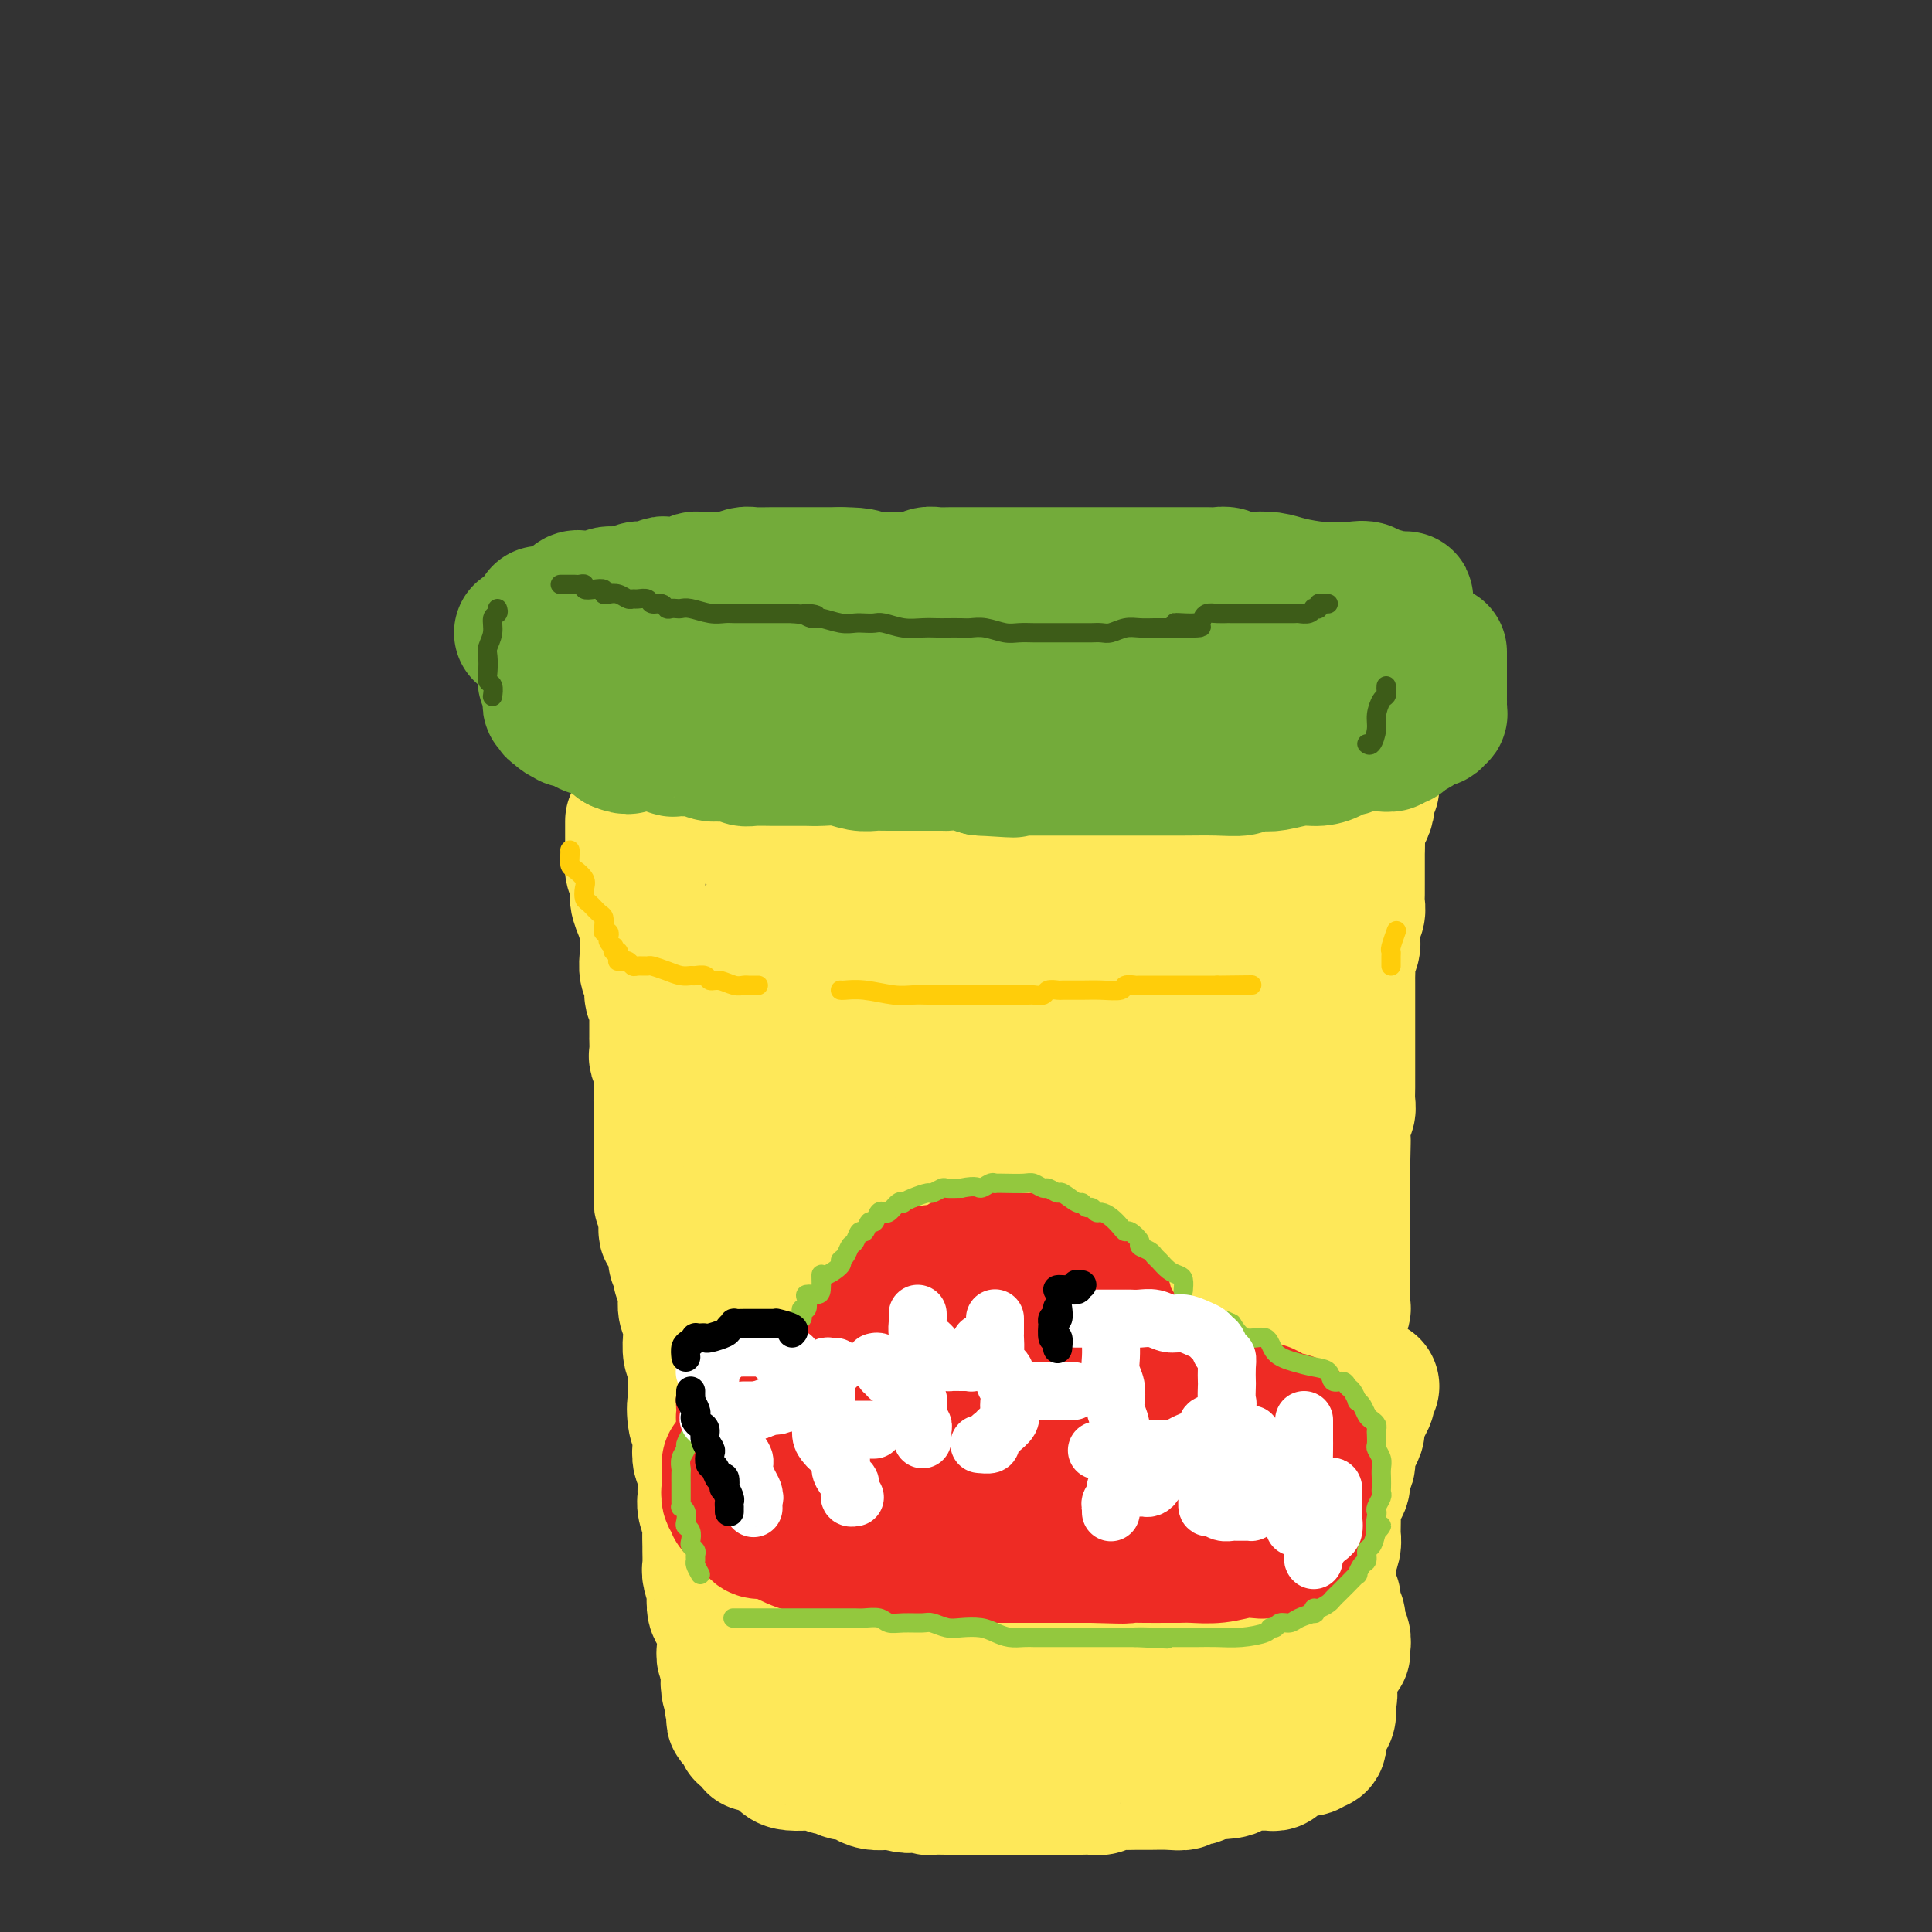 <svg viewBox='0 0 400 400' version='1.1' xmlns='http://www.w3.org/2000/svg' xmlns:xlink='http://www.w3.org/1999/xlink'><rect x="0" y="0" width="400" height="400" fill="#333333" stroke="none"/><g fill='none' stroke='#FEE859' stroke-width='28' stroke-linecap='round' stroke-linejoin='round'><path d='M131,170c-0.000,0.479 -0.000,0.957 0,1c0.000,0.043 0.000,-0.350 0,0c-0.000,0.350 -0.001,1.444 0,2c0.001,0.556 0.004,0.575 0,1c-0.004,0.425 -0.016,1.258 0,2c0.016,0.742 0.060,1.394 0,2c-0.060,0.606 -0.222,1.166 0,2c0.222,0.834 0.830,1.943 1,3c0.170,1.057 -0.098,2.064 0,3c0.098,0.936 0.561,1.802 1,3c0.439,1.198 0.854,2.728 1,4c0.146,1.272 0.024,2.285 0,3c-0.024,0.715 0.050,1.132 0,2c-0.050,0.868 -0.224,2.187 0,3c0.224,0.813 0.845,1.121 1,2c0.155,0.879 -0.154,2.330 0,3c0.154,0.670 0.773,0.558 1,1c0.227,0.442 0.061,1.437 0,2c-0.061,0.563 -0.016,0.694 0,1c0.016,0.306 0.005,0.786 0,1c-0.005,0.214 -0.002,0.160 0,1c0.002,0.840 0.004,2.572 0,3c-0.004,0.428 -0.015,-0.447 0,0c0.015,0.447 0.057,2.217 0,3c-0.057,0.783 -0.211,0.578 0,1c0.211,0.422 0.789,1.470 1,2c0.211,0.530 0.057,0.543 0,1c-0.057,0.457 -0.015,1.360 0,2c0.015,0.640 0.004,1.019 0,1c-0.004,-0.019 -0.001,-0.434 0,0c0.001,0.434 0.001,1.717 0,3'/><path d='M137,228c0.928,9.208 0.249,3.228 0,1c-0.249,-2.228 -0.067,-0.704 0,0c0.067,0.704 0.018,0.589 0,1c-0.018,0.411 -0.005,1.349 0,2c0.005,0.651 0.001,1.014 0,1c-0.001,-0.014 -0.000,-0.407 0,0c0.000,0.407 0.000,1.614 0,2c-0.000,0.386 -0.000,-0.049 0,0c0.000,0.049 0.000,0.581 0,1c-0.000,0.419 -0.000,0.724 0,1c0.000,0.276 0.000,0.522 0,1c-0.000,0.478 -0.000,1.189 0,2c0.000,0.811 0.000,1.724 0,2c-0.000,0.276 -0.000,-0.085 0,0c0.000,0.085 0.000,0.615 0,1c-0.000,0.385 -0.000,0.624 0,1c0.000,0.376 0.000,0.888 0,1c-0.000,0.112 -0.000,-0.176 0,0c0.000,0.176 0.000,0.817 0,1c-0.000,0.183 -0.001,-0.091 0,0c0.001,0.091 0.004,0.545 0,1c-0.004,0.455 -0.015,0.909 0,1c0.015,0.091 0.056,-0.182 0,0c-0.056,0.182 -0.207,0.818 0,1c0.207,0.182 0.774,-0.091 1,0c0.226,0.091 0.113,0.545 0,1'/><path d='M138,250c0.155,3.626 0.041,1.693 0,1c-0.041,-0.693 -0.011,-0.144 0,0c0.011,0.144 0.002,-0.115 0,0c-0.002,0.115 0.004,0.604 0,1c-0.004,0.396 -0.016,0.698 0,1c0.016,0.302 0.061,0.605 0,1c-0.061,0.395 -0.226,0.882 0,1c0.226,0.118 0.844,-0.133 1,0c0.156,0.133 -0.151,0.650 0,1c0.151,0.350 0.759,0.532 1,1c0.241,0.468 0.116,1.220 0,2c-0.116,0.780 -0.224,1.588 0,2c0.224,0.412 0.778,0.429 1,1c0.222,0.571 0.112,1.696 0,2c-0.112,0.304 -0.227,-0.214 0,0c0.227,0.214 0.797,1.161 1,2c0.203,0.839 0.040,1.572 0,2c-0.040,0.428 0.042,0.553 0,1c-0.042,0.447 -0.207,1.217 0,2c0.207,0.783 0.787,1.578 1,2c0.213,0.422 0.061,0.469 0,1c-0.061,0.531 -0.030,1.545 0,2c0.030,0.455 0.061,0.350 0,1c-0.061,0.650 -0.212,2.057 0,3c0.212,0.943 0.789,1.424 1,2c0.211,0.576 0.057,1.247 0,2c-0.057,0.753 -0.015,1.587 0,2c0.015,0.413 0.004,0.404 0,1c-0.004,0.596 -0.002,1.798 0,3'/><path d='M144,290c0.944,6.255 0.305,1.893 0,1c-0.305,-0.893 -0.274,1.684 0,3c0.274,1.316 0.791,1.371 1,2c0.209,0.629 0.109,1.831 0,3c-0.109,1.169 -0.226,2.304 0,3c0.226,0.696 0.796,0.953 1,2c0.204,1.047 0.040,2.884 0,4c-0.040,1.116 0.042,1.511 0,2c-0.042,0.489 -0.207,1.071 0,2c0.207,0.929 0.788,2.207 1,3c0.212,0.793 0.056,1.103 0,2c-0.056,0.897 -0.011,2.381 0,3c0.011,0.619 -0.011,0.373 0,1c0.011,0.627 0.054,2.126 0,3c-0.054,0.874 -0.207,1.123 0,2c0.207,0.877 0.772,2.380 1,3c0.228,0.620 0.117,0.355 0,1c-0.117,0.645 -0.242,2.200 0,3c0.242,0.800 0.849,0.845 1,1c0.151,0.155 -0.156,0.418 0,1c0.156,0.582 0.774,1.482 1,2c0.226,0.518 0.060,0.655 0,1c-0.060,0.345 -0.012,0.900 0,1c0.012,0.100 -0.011,-0.254 0,0c0.011,0.254 0.055,1.115 0,2c-0.055,0.885 -0.211,1.795 0,2c0.211,0.205 0.789,-0.296 1,0c0.211,0.296 0.057,1.389 0,2c-0.057,0.611 -0.015,0.742 0,1c0.015,0.258 0.004,0.645 0,1c-0.004,0.355 -0.002,0.677 0,1'/><path d='M151,348c1.099,9.150 0.347,3.026 0,1c-0.347,-2.026 -0.289,0.045 0,1c0.289,0.955 0.810,0.795 1,1c0.190,0.205 0.051,0.776 0,1c-0.051,0.224 -0.013,0.101 0,0c0.013,-0.101 0.003,-0.180 0,0c-0.003,0.180 0.002,0.619 0,1c-0.002,0.381 -0.012,0.702 0,1c0.012,0.298 0.044,0.571 0,1c-0.044,0.429 -0.166,1.012 0,1c0.166,-0.012 0.620,-0.621 1,0c0.380,0.621 0.687,2.472 1,3c0.313,0.528 0.633,-0.267 1,0c0.367,0.267 0.780,1.595 1,2c0.220,0.405 0.246,-0.112 1,0c0.754,0.112 2.237,0.853 3,1c0.763,0.147 0.805,-0.300 1,0c0.195,0.300 0.542,1.347 1,2c0.458,0.653 1.028,0.911 2,1c0.972,0.089 2.345,0.009 3,0c0.655,-0.009 0.593,0.054 1,0c0.407,-0.054 1.283,-0.225 2,0c0.717,0.225 1.277,0.848 2,1c0.723,0.152 1.611,-0.166 2,0c0.389,0.166 0.280,0.815 1,1c0.720,0.185 2.268,-0.094 3,0c0.732,0.094 0.646,0.561 1,1c0.354,0.439 1.146,0.850 2,1c0.854,0.150 1.768,0.040 2,0c0.232,-0.040 -0.220,-0.012 0,0c0.220,0.012 1.110,0.006 2,0'/><path d='M185,369c4.865,1.254 2.528,0.389 2,0c-0.528,-0.389 0.755,-0.300 2,0c1.245,0.300 2.453,0.813 3,1c0.547,0.187 0.434,0.050 1,0c0.566,-0.050 1.810,-0.013 3,0c1.190,0.013 2.325,0.004 3,0c0.675,-0.004 0.891,-0.001 2,0c1.109,0.001 3.113,0.000 4,0c0.887,-0.000 0.658,-0.000 1,0c0.342,0.000 1.254,0.000 2,0c0.746,-0.000 1.326,-0.000 2,0c0.674,0.000 1.441,0.000 2,0c0.559,-0.000 0.909,-0.000 2,0c1.091,0.000 2.921,0.000 4,0c1.079,-0.000 1.405,-0.000 2,0c0.595,0.000 1.458,0.001 2,0c0.542,-0.001 0.764,-0.004 1,0c0.236,0.004 0.485,0.015 1,0c0.515,-0.015 1.296,-0.057 2,0c0.704,0.057 1.331,0.211 2,0c0.669,-0.211 1.378,-0.789 2,-1c0.622,-0.211 1.155,-0.056 2,0c0.845,0.056 2.000,0.011 3,0c1.000,-0.011 1.844,0.011 3,0c1.156,-0.011 2.624,-0.055 4,0c1.376,0.055 2.662,0.208 3,0c0.338,-0.208 -0.270,-0.777 0,-1c0.270,-0.223 1.419,-0.098 2,0c0.581,0.098 0.595,0.171 1,0c0.405,-0.171 1.203,-0.585 2,-1'/><path d='M250,367c9.926,-0.537 2.239,-0.880 0,-1c-2.239,-0.120 0.968,-0.018 2,0c1.032,0.018 -0.113,-0.048 0,0c0.113,0.048 1.483,0.209 2,0c0.517,-0.209 0.180,-0.788 1,-1c0.820,-0.212 2.797,-0.056 4,0c1.203,0.056 1.630,0.012 2,0c0.370,-0.012 0.681,0.008 1,0c0.319,-0.008 0.645,-0.044 1,0c0.355,0.044 0.739,0.170 1,0c0.261,-0.170 0.398,-0.634 1,-1c0.602,-0.366 1.671,-0.633 2,-1c0.329,-0.367 -0.080,-0.834 0,-1c0.080,-0.166 0.648,-0.030 1,0c0.352,0.030 0.487,-0.044 1,0c0.513,0.044 1.404,0.208 2,0c0.596,-0.208 0.895,-0.787 1,-1c0.105,-0.213 0.014,-0.060 0,0c-0.014,0.060 0.049,0.026 0,0c-0.049,-0.026 -0.209,-0.045 0,0c0.209,0.045 0.788,0.153 1,0c0.212,-0.153 0.056,-0.566 0,-1c-0.056,-0.434 -0.012,-0.890 0,-1c0.012,-0.110 -0.007,0.127 0,0c0.007,-0.127 0.041,-0.617 0,-1c-0.041,-0.383 -0.155,-0.659 0,-1c0.155,-0.341 0.580,-0.746 1,-1c0.420,-0.254 0.834,-0.358 1,-1c0.166,-0.642 0.083,-1.821 0,-3'/><path d='M275,352c0.619,-1.658 0.166,-0.801 0,-1c-0.166,-0.199 -0.044,-1.452 0,-2c0.044,-0.548 0.012,-0.391 0,-1c-0.012,-0.609 -0.003,-1.983 0,-3c0.003,-1.017 0.001,-1.676 0,-2c-0.001,-0.324 -0.000,-0.312 0,-1c0.000,-0.688 0.000,-2.076 0,-3c-0.000,-0.924 0.000,-1.383 0,-2c-0.000,-0.617 -0.000,-1.391 0,-2c0.000,-0.609 0.000,-1.051 0,-2c-0.000,-0.949 -0.001,-2.403 0,-3c0.001,-0.597 0.004,-0.337 0,-1c-0.004,-0.663 -0.015,-2.248 0,-3c0.015,-0.752 0.057,-0.671 0,-1c-0.057,-0.329 -0.211,-1.070 0,-2c0.211,-0.930 0.788,-2.050 1,-3c0.212,-0.950 0.060,-1.729 0,-2c-0.060,-0.271 -0.026,-0.035 0,-1c0.026,-0.965 0.044,-3.131 0,-4c-0.044,-0.869 -0.152,-0.440 0,-1c0.152,-0.560 0.562,-2.107 1,-3c0.438,-0.893 0.905,-1.131 1,-2c0.095,-0.869 -0.180,-2.369 0,-3c0.180,-0.631 0.817,-0.393 1,-1c0.183,-0.607 -0.087,-2.058 0,-3c0.087,-0.942 0.530,-1.375 1,-2c0.470,-0.625 0.966,-1.441 1,-2c0.034,-0.559 -0.393,-0.861 0,-2c0.393,-1.139 1.606,-3.114 2,-4c0.394,-0.886 -0.030,-0.682 0,-1c0.030,-0.318 0.515,-1.159 1,-2'/><path d='M278,342c-0.033,-0.244 -0.065,-0.488 0,-1c0.065,-0.512 0.229,-1.293 0,-2c-0.229,-0.707 -0.850,-1.339 -1,-2c-0.150,-0.661 0.170,-1.351 0,-2c-0.170,-0.649 -0.830,-1.257 -1,-2c-0.170,-0.743 0.151,-1.620 0,-2c-0.151,-0.380 -0.772,-0.263 -1,-1c-0.228,-0.737 -0.061,-2.328 0,-3c0.061,-0.672 0.016,-0.427 0,-1c-0.016,-0.573 -0.004,-1.966 0,-3c0.004,-1.034 0.001,-1.708 0,-2c-0.001,-0.292 -0.000,-0.201 0,-1c0.000,-0.799 0.000,-2.490 0,-3c-0.000,-0.510 0.000,0.159 0,0c-0.000,-0.159 -0.001,-1.145 0,-2c0.001,-0.855 0.004,-1.577 0,-2c-0.004,-0.423 -0.015,-0.546 0,-1c0.015,-0.454 0.057,-1.240 0,-2c-0.057,-0.760 -0.211,-1.494 0,-2c0.211,-0.506 0.789,-0.782 1,-1c0.211,-0.218 0.056,-0.376 0,-1c-0.056,-0.624 -0.011,-1.713 0,-2c0.011,-0.287 -0.011,0.227 0,0c0.011,-0.227 0.056,-1.196 0,-2c-0.056,-0.804 -0.211,-1.444 0,-2c0.211,-0.556 0.789,-1.027 1,-2c0.211,-0.973 0.057,-2.449 0,-3c-0.057,-0.551 -0.015,-0.179 0,-1c0.015,-0.821 0.004,-2.836 0,-4c-0.004,-1.164 -0.001,-1.475 0,-2c0.001,-0.525 0.001,-1.262 0,-2'/><path d='M277,286c0.309,-6.946 0.083,-3.811 0,-3c-0.083,0.811 -0.022,-0.703 0,-2c0.022,-1.297 0.006,-2.376 0,-3c-0.006,-0.624 -0.003,-0.792 0,-1c0.003,-0.208 0.004,-0.456 0,-1c-0.004,-0.544 -0.015,-1.384 0,-2c0.015,-0.616 0.057,-1.009 0,-1c-0.057,0.009 -0.211,0.419 0,0c0.211,-0.419 0.789,-1.668 1,-2c0.211,-0.332 0.057,0.254 0,0c-0.057,-0.254 -0.015,-1.348 0,-2c0.015,-0.652 0.004,-0.861 0,-1c-0.004,-0.139 -0.001,-0.208 0,-1c0.001,-0.792 0.000,-2.308 0,-3c-0.000,-0.692 -0.000,-0.560 0,-1c0.000,-0.440 0.000,-1.451 0,-2c-0.000,-0.549 -0.000,-0.638 0,-1c0.000,-0.362 0.000,-0.999 0,-2c-0.000,-1.001 -0.000,-2.366 0,-3c0.000,-0.634 0.000,-0.537 0,-1c-0.000,-0.463 -0.000,-1.485 0,-2c0.000,-0.515 0.000,-0.524 0,-1c-0.000,-0.476 -0.000,-1.418 0,-2c0.000,-0.582 0.000,-0.804 0,-1c-0.000,-0.196 -0.000,-0.366 0,-1c0.000,-0.634 0.000,-1.731 0,-2c-0.000,-0.269 -0.000,0.289 0,0c0.000,-0.289 0.000,-1.424 0,-2c-0.000,-0.576 -0.000,-0.593 0,-1c0.000,-0.407 0.000,-1.203 0,-2'/><path d='M278,240c0.156,-7.243 0.046,-2.349 0,-1c-0.046,1.349 -0.026,-0.845 0,-2c0.026,-1.155 0.060,-1.271 0,-2c-0.060,-0.729 -0.212,-2.072 0,-3c0.212,-0.928 0.789,-1.440 1,-2c0.211,-0.560 0.057,-1.169 0,-2c-0.057,-0.831 -0.015,-1.885 0,-3c0.015,-1.115 0.004,-2.290 0,-3c-0.004,-0.710 -0.001,-0.956 0,-2c0.001,-1.044 0.000,-2.885 0,-4c-0.000,-1.115 -0.000,-1.502 0,-2c0.000,-0.498 0.000,-1.106 0,-2c-0.000,-0.894 -0.000,-2.074 0,-3c0.000,-0.926 0.000,-1.599 0,-2c-0.000,-0.401 -0.001,-0.530 0,-1c0.001,-0.470 0.004,-1.280 0,-2c-0.004,-0.720 -0.015,-1.349 0,-2c0.015,-0.651 0.057,-1.325 0,-2c-0.057,-0.675 -0.212,-1.350 0,-2c0.212,-0.650 0.793,-1.276 1,-2c0.207,-0.724 0.041,-1.545 0,-2c-0.041,-0.455 0.041,-0.545 0,-1c-0.041,-0.455 -0.207,-1.276 0,-2c0.207,-0.724 0.788,-1.350 1,-2c0.212,-0.650 0.057,-1.323 0,-2c-0.057,-0.677 -0.015,-1.358 0,-2c0.015,-0.642 0.004,-1.244 0,-2c-0.004,-0.756 -0.001,-1.667 0,-2c0.001,-0.333 0.000,-0.090 0,-1c-0.000,-0.910 -0.000,-2.974 0,-4c0.000,-1.026 0.000,-1.013 0,-1'/><path d='M281,175c0.476,-10.413 0.166,-3.946 0,-2c-0.166,1.946 -0.188,-0.630 0,-2c0.188,-1.370 0.585,-1.534 1,-2c0.415,-0.466 0.847,-1.235 1,-2c0.153,-0.765 0.027,-1.525 0,-2c-0.027,-0.475 0.044,-0.663 0,-1c-0.044,-0.337 -0.204,-0.821 0,-1c0.204,-0.179 0.773,-0.051 1,0c0.227,0.051 0.114,0.026 0,0'/><path d='M143,166c0.233,0.333 0.465,0.666 1,1c0.535,0.334 1.372,0.671 2,1c0.628,0.329 1.048,0.652 2,1c0.952,0.348 2.436,0.723 4,1c1.564,0.277 3.206,0.456 5,1c1.794,0.544 3.738,1.452 6,2c2.262,0.548 4.841,0.735 7,1c2.159,0.265 3.898,0.607 6,1c2.102,0.393 4.566,0.837 7,1c2.434,0.163 4.838,0.044 7,0c2.162,-0.044 4.081,-0.012 6,0c1.919,0.012 3.838,0.003 5,0c1.162,-0.003 1.568,-0.001 3,0c1.432,0.001 3.891,0.000 6,0c2.109,-0.000 3.869,-0.000 6,0c2.131,0.000 4.634,0.001 7,0c2.366,-0.001 4.597,-0.002 6,0c1.403,0.002 1.980,0.008 3,0c1.020,-0.008 2.485,-0.029 4,0c1.515,0.029 3.081,0.109 4,0c0.919,-0.109 1.191,-0.407 2,-1c0.809,-0.593 2.154,-1.479 4,-2c1.846,-0.521 4.193,-0.675 6,-1c1.807,-0.325 3.076,-0.819 4,-1c0.924,-0.181 1.505,-0.048 2,0c0.495,0.048 0.906,0.013 1,0c0.094,-0.013 -0.129,-0.003 0,0c0.129,0.003 0.608,0.001 1,0c0.392,-0.001 0.696,-0.000 1,0'/><path d='M261,171c3.536,-0.773 1.876,-0.206 2,0c0.124,0.206 2.033,0.049 3,0c0.967,-0.049 0.994,0.009 1,0c0.006,-0.009 -0.007,-0.086 0,0c0.007,0.086 0.034,0.334 0,1c-0.034,0.666 -0.128,1.748 0,3c0.128,1.252 0.478,2.673 1,5c0.522,2.327 1.215,5.558 2,9c0.785,3.442 1.662,7.093 2,11c0.338,3.907 0.138,8.070 0,13c-0.138,4.930 -0.213,10.628 0,16c0.213,5.372 0.715,10.420 0,16c-0.715,5.580 -2.647,11.693 -4,18c-1.353,6.307 -2.127,12.807 -3,19c-0.873,6.193 -1.846,12.077 -3,18c-1.154,5.923 -2.491,11.885 -3,16c-0.509,4.115 -0.191,6.385 0,8c0.191,1.615 0.255,2.576 0,3c-0.255,0.424 -0.831,0.310 -1,0c-0.169,-0.310 0.067,-0.815 0,-1c-0.067,-0.185 -0.437,-0.049 -1,0c-0.563,0.049 -1.319,0.010 -2,0c-0.681,-0.010 -1.288,0.008 -2,0c-0.712,-0.008 -1.531,-0.043 -2,0c-0.469,0.043 -0.590,0.163 -1,1c-0.410,0.837 -1.110,2.389 -2,3c-0.890,0.611 -1.970,0.280 -3,1c-1.030,0.720 -2.008,2.491 -3,4c-0.992,1.509 -1.996,2.754 -3,4'/><path d='M239,339c-2.325,3.164 -2.138,4.574 -3,6c-0.862,1.426 -2.772,2.869 -4,4c-1.228,1.131 -1.773,1.949 -3,3c-1.227,1.051 -3.136,2.335 -5,3c-1.864,0.665 -3.683,0.710 -5,1c-1.317,0.290 -2.132,0.826 -4,1c-1.868,0.174 -4.788,-0.014 -8,-1c-3.212,-0.986 -6.715,-2.770 -10,-4c-3.285,-1.230 -6.352,-1.907 -10,-3c-3.648,-1.093 -7.877,-2.604 -11,-4c-3.123,-1.396 -5.141,-2.677 -7,-4c-1.859,-1.323 -3.558,-2.688 -5,-4c-1.442,-1.312 -2.626,-2.571 -3,-4c-0.374,-1.429 0.061,-3.029 0,-5c-0.061,-1.971 -0.619,-4.315 0,-7c0.619,-2.685 2.415,-5.712 4,-8c1.585,-2.288 2.961,-3.837 4,-5c1.039,-1.163 1.743,-1.940 2,-2c0.257,-0.060 0.068,0.597 0,1c-0.068,0.403 -0.014,0.551 0,2c0.014,1.449 -0.012,4.198 0,8c0.012,3.802 0.060,8.655 0,13c-0.060,4.345 -0.230,8.182 -1,11c-0.770,2.818 -2.140,4.619 -3,6c-0.860,1.381 -1.210,2.344 0,2c1.210,-0.344 3.982,-1.996 7,-3c3.018,-1.004 6.283,-1.362 11,-3c4.717,-1.638 10.885,-4.556 17,-7c6.115,-2.444 12.176,-4.412 18,-6c5.824,-1.588 11.412,-2.794 17,-4'/><path d='M237,326c12.585,-3.197 9.049,-0.690 8,0c-1.049,0.690 0.390,-0.436 0,0c-0.390,0.436 -2.608,2.434 -5,4c-2.392,1.566 -4.956,2.702 -8,4c-3.044,1.298 -6.566,2.760 -10,4c-3.434,1.240 -6.780,2.260 -9,3c-2.220,0.740 -3.314,1.202 -4,2c-0.686,0.798 -0.965,1.932 0,3c0.965,1.068 3.174,2.068 5,3c1.826,0.932 3.269,1.795 5,2c1.731,0.205 3.750,-0.248 7,0c3.250,0.248 7.729,1.195 11,2c3.271,0.805 5.333,1.466 7,2c1.667,0.534 2.940,0.939 4,0c1.060,-0.939 1.906,-3.222 3,-6c1.094,-2.778 2.435,-6.050 3,-10c0.565,-3.950 0.352,-8.579 1,-14c0.648,-5.421 2.156,-11.635 3,-17c0.844,-5.365 1.026,-9.883 0,-13c-1.026,-3.117 -3.258,-4.835 -4,-6c-0.742,-1.165 0.006,-1.777 0,-1c-0.006,0.777 -0.767,2.944 -2,6c-1.233,3.056 -2.938,7.003 -5,12c-2.062,4.997 -4.482,11.044 -7,17c-2.518,5.956 -5.134,11.820 -8,16c-2.866,4.180 -5.983,6.674 -8,8c-2.017,1.326 -2.933,1.482 -4,0c-1.067,-1.482 -2.286,-4.604 -3,-9c-0.714,-4.396 -0.923,-10.068 -1,-17c-0.077,-6.932 -0.022,-15.123 0,-24c0.022,-8.877 0.011,-18.438 0,-28'/><path d='M216,269c0.439,-12.426 1.536,-17.490 3,-24c1.464,-6.510 3.293,-14.467 5,-20c1.707,-5.533 3.290,-8.641 4,-10c0.710,-1.359 0.546,-0.970 0,1c-0.546,1.970 -1.475,5.520 -2,11c-0.525,5.480 -0.646,12.890 -1,21c-0.354,8.110 -0.939,16.920 -2,26c-1.061,9.080 -2.596,18.430 -5,26c-2.404,7.570 -5.676,13.361 -8,17c-2.324,3.639 -3.699,5.127 -5,6c-1.301,0.873 -2.529,1.129 -4,-2c-1.471,-3.129 -3.185,-9.645 -5,-17c-1.815,-7.355 -3.732,-15.548 -6,-24c-2.268,-8.452 -4.887,-17.162 -8,-26c-3.113,-8.838 -6.719,-17.803 -8,-25c-1.281,-7.197 -0.237,-12.627 0,-16c0.237,-3.373 -0.334,-4.688 0,-5c0.334,-0.312 1.574,0.379 3,3c1.426,2.621 3.037,7.170 5,13c1.963,5.830 4.279,12.939 7,21c2.721,8.061 5.849,17.074 7,25c1.151,7.926 0.326,14.767 0,22c-0.326,7.233 -0.154,14.860 -1,19c-0.846,4.140 -2.711,4.793 -4,5c-1.289,0.207 -2.003,-0.031 -4,-3c-1.997,-2.969 -5.278,-8.667 -8,-15c-2.722,-6.333 -4.887,-13.299 -7,-21c-2.113,-7.701 -4.175,-16.136 -7,-25c-2.825,-8.864 -6.415,-18.156 -8,-26c-1.585,-7.844 -1.167,-14.241 -1,-18c0.167,-3.759 0.084,-4.879 0,-6'/><path d='M156,202c-0.279,-4.294 -0.475,-3.029 0,0c0.475,3.029 1.621,7.821 3,13c1.379,5.179 2.990,10.743 5,18c2.010,7.257 4.419,16.206 6,25c1.581,8.794 2.333,17.432 3,24c0.667,6.568 1.249,11.066 1,15c-0.249,3.934 -1.330,7.306 -2,9c-0.670,1.694 -0.928,1.711 -1,0c-0.072,-1.711 0.043,-5.151 -1,-10c-1.043,-4.849 -3.243,-11.106 -5,-18c-1.757,-6.894 -3.071,-14.425 -5,-22c-1.929,-7.575 -4.473,-15.196 -6,-23c-1.527,-7.804 -2.038,-15.792 -2,-22c0.038,-6.208 0.626,-10.637 2,-14c1.374,-3.363 3.535,-5.661 5,-7c1.465,-1.339 2.233,-1.720 3,-1c0.767,0.720 1.532,2.542 3,5c1.468,2.458 3.638,5.553 6,9c2.362,3.447 4.917,7.247 6,11c1.083,3.753 0.693,7.460 0,10c-0.693,2.540 -1.690,3.913 -3,5c-1.310,1.087 -2.934,1.887 -4,2c-1.066,0.113 -1.575,-0.462 -3,-2c-1.425,-1.538 -3.766,-4.041 -6,-7c-2.234,-2.959 -4.362,-6.375 -6,-10c-1.638,-3.625 -2.784,-7.459 -3,-10c-0.216,-2.541 0.500,-3.789 2,-5c1.500,-1.211 3.783,-2.387 6,-3c2.217,-0.613 4.366,-0.665 7,-1c2.634,-0.335 5.753,-0.953 10,0c4.247,0.953 9.624,3.476 15,6'/><path d='M192,199c6.303,2.264 9.560,4.925 13,7c3.440,2.075 7.063,3.565 9,5c1.937,1.435 2.187,2.816 2,4c-0.187,1.184 -0.812,2.170 -2,3c-1.188,0.830 -2.939,1.504 -5,2c-2.061,0.496 -4.431,0.813 -6,1c-1.569,0.187 -2.336,0.244 -3,0c-0.664,-0.244 -1.223,-0.789 0,-2c1.223,-1.211 4.228,-3.087 7,-5c2.772,-1.913 5.310,-3.862 8,-6c2.690,-2.138 5.532,-4.463 8,-6c2.468,-1.537 4.562,-2.284 6,-3c1.438,-0.716 2.218,-1.401 3,-1c0.782,0.401 1.564,1.887 1,4c-0.564,2.113 -2.473,4.853 -5,8c-2.527,3.147 -5.671,6.700 -9,10c-3.329,3.300 -6.842,6.348 -10,9c-3.158,2.652 -5.962,4.910 -8,6c-2.038,1.090 -3.309,1.013 -4,1c-0.691,-0.013 -0.800,0.037 0,-1c0.800,-1.037 2.511,-3.163 5,-6c2.489,-2.837 5.758,-6.387 8,-10c2.242,-3.613 3.457,-7.289 6,-11c2.543,-3.711 6.413,-7.456 10,-10c3.587,-2.544 6.891,-3.888 10,-5c3.109,-1.112 6.023,-1.993 9,-2c2.977,-0.007 6.016,0.860 9,3c2.984,2.140 5.913,5.553 9,9c3.087,3.447 6.331,6.928 8,12c1.669,5.072 1.763,11.735 1,18c-0.763,6.265 -2.381,12.133 -4,18'/><path d='M268,251c-2.034,7.987 -5.621,9.954 -9,13c-3.379,3.046 -6.552,7.170 -9,9c-2.448,1.830 -4.171,1.366 -5,1c-0.829,-0.366 -0.765,-0.634 -1,-3c-0.235,-2.366 -0.768,-6.830 -1,-12c-0.232,-5.170 -0.164,-11.045 0,-17c0.164,-5.955 0.422,-11.989 2,-18c1.578,-6.011 4.476,-12.000 7,-17c2.524,-5.000 4.676,-9.012 6,-11c1.324,-1.988 1.821,-1.953 2,-2c0.179,-0.047 0.042,-0.176 0,2c-0.042,2.176 0.013,6.658 0,11c-0.013,4.342 -0.092,8.545 0,15c0.092,6.455 0.356,15.161 -1,23c-1.356,7.839 -4.330,14.812 -7,21c-2.670,6.188 -5.035,11.590 -8,16c-2.965,4.410 -6.531,7.827 -8,10c-1.469,2.173 -0.843,3.102 -1,2c-0.157,-1.102 -1.098,-4.236 -1,-9c0.098,-4.764 1.234,-11.160 2,-17c0.766,-5.840 1.161,-11.124 2,-17c0.839,-5.876 2.120,-12.343 4,-18c1.880,-5.657 4.357,-10.503 6,-14c1.643,-3.497 2.451,-5.644 3,-7c0.549,-1.356 0.838,-1.922 1,-1c0.162,0.922 0.195,3.331 0,7c-0.195,3.669 -0.619,8.599 -1,15c-0.381,6.401 -0.721,14.272 -1,22c-0.279,7.728 -0.498,15.311 -2,22c-1.502,6.689 -4.286,12.482 -6,16c-1.714,3.518 -2.357,4.759 -3,6'/><path d='M239,299c-1.402,3.937 -0.406,2.779 0,0c0.406,-2.779 0.220,-7.178 0,-12c-0.220,-4.822 -0.476,-10.067 -1,-16c-0.524,-5.933 -1.316,-12.554 -2,-19c-0.684,-6.446 -1.262,-12.717 -2,-19c-0.738,-6.283 -1.638,-12.580 -2,-18c-0.362,-5.420 -0.186,-9.964 0,-14c0.186,-4.036 0.381,-7.563 1,-10c0.619,-2.437 1.663,-3.785 1,-4c-0.663,-0.215 -3.033,0.702 -5,2c-1.967,1.298 -3.532,2.975 -6,4c-2.468,1.025 -5.838,1.397 -9,2c-3.162,0.603 -6.117,1.438 -8,2c-1.883,0.562 -2.693,0.853 -3,1c-0.307,0.147 -0.109,0.151 0,0c0.109,-0.151 0.129,-0.458 2,-1c1.871,-0.542 5.594,-1.321 8,-2c2.406,-0.679 3.494,-1.260 6,-2c2.506,-0.740 6.430,-1.640 8,-2c1.570,-0.360 0.785,-0.180 0,0'/></g>
<g fill='none' stroke='#73AB3A' stroke-width='28' stroke-linecap='round' stroke-linejoin='round'><path d='M113,134c0.000,0.328 0.000,0.657 0,1c-0.000,0.343 -0.001,0.702 0,1c0.001,0.298 0.004,0.535 0,1c-0.004,0.465 -0.015,1.158 0,2c0.015,0.842 0.057,1.832 0,2c-0.057,0.168 -0.212,-0.487 0,0c0.212,0.487 0.793,2.115 1,3c0.207,0.885 0.042,1.025 0,1c-0.042,-0.025 0.040,-0.217 0,0c-0.040,0.217 -0.203,0.842 0,1c0.203,0.158 0.770,-0.151 1,0c0.230,0.151 0.123,0.762 0,1c-0.123,0.238 -0.260,0.102 0,0c0.260,-0.102 0.919,-0.172 1,0c0.081,0.172 -0.414,0.585 0,1c0.414,0.415 1.738,0.833 2,1c0.262,0.167 -0.540,0.083 0,0c0.540,-0.083 2.420,-0.164 3,0c0.580,0.164 -0.140,0.571 0,1c0.140,0.429 1.141,0.878 2,1c0.859,0.122 1.578,-0.082 2,0c0.422,0.082 0.549,0.452 1,1c0.451,0.548 1.225,1.274 2,2'/><path d='M128,154c2.528,1.079 2.349,0.275 3,0c0.651,-0.275 2.131,-0.021 3,0c0.869,0.021 1.125,-0.192 2,0c0.875,0.192 2.369,0.787 3,1c0.631,0.213 0.399,0.043 1,0c0.601,-0.043 2.033,0.040 3,0c0.967,-0.040 1.467,-0.203 2,0c0.533,0.203 1.099,0.772 2,1c0.901,0.228 2.136,0.114 3,0c0.864,-0.114 1.357,-0.227 2,0c0.643,0.227 1.437,0.793 2,1c0.563,0.207 0.897,0.056 2,0c1.103,-0.056 2.977,-0.015 4,0c1.023,0.015 1.196,0.004 2,0c0.804,-0.004 2.237,-0.002 3,0c0.763,0.002 0.854,0.004 1,0c0.146,-0.004 0.346,-0.015 1,0c0.654,0.015 1.762,0.057 3,0c1.238,-0.057 2.606,-0.211 4,0c1.394,0.211 2.813,0.789 4,1c1.187,0.211 2.141,0.057 3,0c0.859,-0.057 1.623,-0.015 2,0c0.377,0.015 0.366,0.004 1,0c0.634,-0.004 1.911,-0.001 3,0c1.089,0.001 1.988,0.001 3,0c1.012,-0.001 2.136,-0.001 3,0c0.864,0.001 1.469,0.003 2,0c0.531,-0.003 0.988,-0.011 1,0c0.012,0.011 -0.420,0.041 0,0c0.420,-0.041 1.691,-0.155 3,0c1.309,0.155 2.654,0.577 4,1'/><path d='M203,159c12.104,0.774 4.864,0.207 3,0c-1.864,-0.207 1.649,-0.056 3,0c1.351,0.056 0.541,0.015 1,0c0.459,-0.015 2.186,-0.004 3,0c0.814,0.004 0.716,0.001 2,0c1.284,-0.001 3.950,-0.000 6,0c2.050,0.000 3.485,0.000 5,0c1.515,-0.000 3.109,0.000 4,0c0.891,-0.000 1.080,-0.000 2,0c0.920,0.000 2.572,0.001 4,0c1.428,-0.001 2.634,-0.004 4,0c1.366,0.004 2.894,0.015 5,0c2.106,-0.015 4.792,-0.055 7,0c2.208,0.055 3.938,0.207 5,0c1.062,-0.207 1.456,-0.773 2,-1c0.544,-0.227 1.239,-0.116 2,0c0.761,0.116 1.589,0.237 3,0c1.411,-0.237 3.404,-0.833 5,-1c1.596,-0.167 2.795,0.095 4,0c1.205,-0.095 2.414,-0.547 3,-1c0.586,-0.453 0.547,-0.906 1,-1c0.453,-0.094 1.397,0.172 2,0c0.603,-0.172 0.865,-0.782 2,-1c1.135,-0.218 3.144,-0.045 4,0c0.856,0.045 0.559,-0.040 1,0c0.441,0.040 1.620,0.204 2,0c0.380,-0.204 -0.039,-0.776 0,-1c0.039,-0.224 0.536,-0.101 1,0c0.464,0.101 0.894,0.181 1,0c0.106,-0.181 -0.113,-0.623 0,-1c0.113,-0.377 0.556,-0.688 1,-1'/><path d='M291,151c5.421,-1.255 1.974,-0.393 1,0c-0.974,0.393 0.525,0.315 1,0c0.475,-0.315 -0.075,-0.868 0,-1c0.075,-0.132 0.776,0.157 1,0c0.224,-0.157 -0.027,-0.759 0,-1c0.027,-0.241 0.333,-0.120 1,0c0.667,0.120 1.695,0.240 2,0c0.305,-0.240 -0.115,-0.838 0,-1c0.115,-0.162 0.763,0.114 1,0c0.237,-0.114 0.064,-0.616 0,-1c-0.064,-0.384 -0.017,-0.650 0,-1c0.017,-0.350 0.005,-0.784 0,-1c-0.005,-0.216 -0.001,-0.215 0,-1c0.001,-0.785 0.000,-2.358 0,-3c-0.000,-0.642 -0.000,-0.354 0,-1c0.000,-0.646 0.000,-2.225 0,-3c-0.000,-0.775 -0.000,-0.747 0,-1c0.000,-0.253 0.000,-0.787 0,-1c-0.000,-0.213 -0.000,-0.107 0,0'/><path d='M121,126c0.134,-0.007 0.268,-0.014 1,0c0.732,0.014 2.062,0.049 3,0c0.938,-0.049 1.483,-0.182 3,0c1.517,0.182 4.006,0.679 6,1c1.994,0.321 3.493,0.467 5,1c1.507,0.533 3.023,1.454 5,2c1.977,0.546 4.417,0.719 6,1c1.583,0.281 2.310,0.672 4,1c1.690,0.328 4.345,0.595 6,1c1.655,0.405 2.312,0.950 4,1c1.688,0.050 4.409,-0.393 6,0c1.591,0.393 2.052,1.622 3,2c0.948,0.378 2.385,-0.095 4,0c1.615,0.095 3.410,0.757 6,1c2.590,0.243 5.975,0.065 9,0c3.025,-0.065 5.688,-0.018 8,0c2.312,0.018 4.272,0.006 7,0c2.728,-0.006 6.225,-0.005 9,0c2.775,0.005 4.829,0.015 8,0c3.171,-0.015 7.459,-0.056 11,0c3.541,0.056 6.337,0.208 9,0c2.663,-0.208 5.195,-0.777 7,-1c1.805,-0.223 2.885,-0.098 4,0c1.115,0.098 2.267,0.171 4,0c1.733,-0.171 4.047,-0.585 6,-1c1.953,-0.415 3.545,-0.829 5,-1c1.455,-0.171 2.771,-0.097 4,0c1.229,0.097 2.369,0.219 3,0c0.631,-0.219 0.752,-0.777 1,-1c0.248,-0.223 0.624,-0.112 1,0'/><path d='M279,133c5.738,-0.619 2.583,-0.167 2,0c-0.583,0.167 1.406,0.048 3,0c1.594,-0.048 2.795,-0.027 3,0c0.205,0.027 -0.584,0.059 -1,0c-0.416,-0.059 -0.458,-0.208 -1,0c-0.542,0.208 -1.583,0.774 -2,1c-0.417,0.226 -0.208,0.113 0,0'/><path d='M108,131c0.739,0.089 1.479,0.178 2,0c0.521,-0.178 0.824,-0.622 1,-1c0.176,-0.378 0.225,-0.690 1,-1c0.775,-0.310 2.275,-0.619 3,-1c0.725,-0.381 0.673,-0.834 1,-1c0.327,-0.166 1.032,-0.043 2,0c0.968,0.043 2.197,0.008 3,0c0.803,-0.008 1.179,0.012 2,0c0.821,-0.012 2.087,-0.056 3,0c0.913,0.056 1.473,0.212 2,0c0.527,-0.212 1.022,-0.793 2,-1c0.978,-0.207 2.439,-0.040 3,0c0.561,0.040 0.221,-0.046 1,0c0.779,0.046 2.678,0.223 4,0c1.322,-0.223 2.066,-0.845 3,-1c0.934,-0.155 2.057,0.156 3,0c0.943,-0.156 1.707,-0.778 2,-1c0.293,-0.222 0.117,-0.045 1,0c0.883,0.045 2.826,-0.043 4,0c1.174,0.043 1.580,0.218 3,0c1.420,-0.218 3.854,-0.829 6,-1c2.146,-0.171 4.004,0.098 5,0c0.996,-0.098 1.130,-0.562 2,-1c0.870,-0.438 2.475,-0.849 3,-1c0.525,-0.151 -0.032,-0.040 0,0c0.032,0.040 0.652,0.011 1,0c0.348,-0.011 0.423,-0.003 1,0c0.577,0.003 1.655,0.001 2,0c0.345,-0.001 -0.044,-0.000 0,0c0.044,0.000 0.522,0.000 1,0'/><path d='M175,121c10.727,-1.486 4.043,-0.201 2,0c-2.043,0.201 0.555,-0.682 2,-1c1.445,-0.318 1.737,-0.071 3,0c1.263,0.071 3.495,-0.033 5,0c1.505,0.033 2.281,0.205 3,0c0.719,-0.205 1.381,-0.787 2,-1c0.619,-0.213 1.193,-0.057 2,0c0.807,0.057 1.845,0.015 3,0c1.155,-0.015 2.427,-0.004 4,0c1.573,0.004 3.446,0.001 5,0c1.554,-0.001 2.790,-0.000 4,0c1.210,0.000 2.393,0.000 3,0c0.607,-0.000 0.637,-0.000 1,0c0.363,0.000 1.058,0.000 2,0c0.942,-0.000 2.131,-0.000 4,0c1.869,0.000 4.417,0.000 6,0c1.583,-0.000 2.202,-0.000 3,0c0.798,0.000 1.775,0.000 3,0c1.225,-0.000 2.698,-0.000 4,0c1.302,0.000 2.432,0.000 4,0c1.568,-0.000 3.575,-0.001 5,0c1.425,0.001 2.268,0.004 3,0c0.732,-0.004 1.353,-0.015 2,0c0.647,0.015 1.320,0.056 2,0c0.680,-0.056 1.365,-0.208 2,0c0.635,0.208 1.218,0.778 2,1c0.782,0.222 1.762,0.098 3,0c1.238,-0.098 2.734,-0.171 4,0c1.266,0.171 2.302,0.584 4,1c1.698,0.416 4.056,0.833 6,1c1.944,0.167 3.472,0.083 5,0'/><path d='M278,122c4.575,0.482 3.014,0.185 3,0c-0.014,-0.185 1.520,-0.260 2,0c0.480,0.260 -0.093,0.854 0,1c0.093,0.146 0.851,-0.157 2,0c1.149,0.157 2.689,0.774 4,1c1.311,0.226 2.391,0.061 2,0c-0.391,-0.061 -2.255,-0.017 -3,0c-0.745,0.017 -0.373,0.009 0,0'/><path d='M112,127c-0.060,0.009 -0.119,0.019 0,0c0.119,-0.019 0.417,-0.065 1,0c0.583,0.065 1.452,0.241 2,0c0.548,-0.241 0.775,-0.901 1,-1c0.225,-0.099 0.449,0.362 1,0c0.551,-0.362 1.429,-1.546 2,-2c0.571,-0.454 0.834,-0.178 2,0c1.166,0.178 3.234,0.258 4,0c0.766,-0.258 0.229,-0.854 1,-1c0.771,-0.146 2.849,0.158 4,0c1.151,-0.158 1.373,-0.778 2,-1c0.627,-0.222 1.659,-0.045 2,0c0.341,0.045 -0.008,-0.041 0,0c0.008,0.041 0.372,0.208 1,0c0.628,-0.208 1.521,-0.792 2,-1c0.479,-0.208 0.543,-0.042 1,0c0.457,0.042 1.306,-0.041 2,0c0.694,0.041 1.234,0.207 2,0c0.766,-0.207 1.759,-0.788 2,-1c0.241,-0.212 -0.269,-0.057 0,0c0.269,0.057 1.317,0.016 2,0c0.683,-0.016 1.002,-0.008 1,0c-0.002,0.008 -0.326,0.016 0,0c0.326,-0.016 1.301,-0.057 2,0c0.699,0.057 1.122,0.211 2,0c0.878,-0.211 2.212,-0.789 3,-1c0.788,-0.211 1.031,-0.057 2,0c0.969,0.057 2.663,0.015 4,0c1.337,-0.015 2.317,-0.004 3,0c0.683,0.004 1.068,0.001 2,0c0.932,-0.001 2.409,-0.000 4,0c1.591,0.000 3.295,0.000 5,0'/><path d='M174,119c5.604,0.011 4.615,0.539 5,1c0.385,0.461 2.144,0.855 4,1c1.856,0.145 3.807,0.043 5,0c1.193,-0.043 1.626,-0.026 2,0c0.374,0.026 0.689,0.059 1,0c0.311,-0.059 0.620,-0.212 1,0c0.380,0.212 0.833,0.788 1,1c0.167,0.212 0.048,0.061 0,0c-0.048,-0.061 -0.024,-0.030 0,0'/></g>
<g fill='none' stroke='#3D5C18' stroke-width='4' stroke-linecap='round' stroke-linejoin='round'><path d='M116,121c0.303,0.000 0.606,0.000 1,0c0.394,-0.000 0.880,-0.001 1,0c0.120,0.001 -0.127,0.004 0,0c0.127,-0.004 0.628,-0.015 1,0c0.372,0.015 0.615,0.056 1,0c0.385,-0.056 0.912,-0.207 1,0c0.088,0.207 -0.261,0.774 0,1c0.261,0.226 1.133,0.112 2,0c0.867,-0.112 1.727,-0.222 2,0c0.273,0.222 -0.043,0.777 0,1c0.043,0.223 0.444,0.112 1,0c0.556,-0.112 1.266,-0.227 2,0c0.734,0.227 1.491,0.797 2,1c0.509,0.203 0.770,0.039 1,0c0.230,-0.039 0.429,0.046 1,0c0.571,-0.046 1.515,-0.222 2,0c0.485,0.222 0.511,0.844 1,1c0.489,0.156 1.440,-0.154 2,0c0.560,0.154 0.729,0.772 1,1c0.271,0.228 0.645,0.065 1,0c0.355,-0.065 0.689,-0.031 1,0c0.311,0.031 0.597,0.061 1,0c0.403,-0.061 0.924,-0.212 2,0c1.076,0.212 2.708,0.789 4,1c1.292,0.211 2.245,0.057 3,0c0.755,-0.057 1.311,-0.015 2,0c0.689,0.015 1.511,0.004 2,0c0.489,-0.004 0.647,-0.001 1,0c0.353,0.001 0.903,0.000 2,0c1.097,-0.000 2.742,-0.000 4,0c1.258,0.000 2.129,0.000 3,0'/><path d='M164,127c8.063,0.863 4.219,0.021 3,0c-1.219,-0.021 0.187,0.779 1,1c0.813,0.221 1.033,-0.137 2,0c0.967,0.137 2.680,0.768 4,1c1.320,0.232 2.246,0.066 3,0c0.754,-0.066 1.335,-0.032 2,0c0.665,0.032 1.414,0.061 2,0c0.586,-0.061 1.009,-0.212 2,0c0.991,0.212 2.548,0.789 4,1c1.452,0.211 2.797,0.057 4,0c1.203,-0.057 2.264,-0.016 3,0c0.736,0.016 1.149,0.008 2,0c0.851,-0.008 2.142,-0.016 3,0c0.858,0.016 1.283,0.057 2,0c0.717,-0.057 1.726,-0.211 3,0c1.274,0.211 2.813,0.789 4,1c1.187,0.211 2.023,0.057 3,0c0.977,-0.057 2.095,-0.015 3,0c0.905,0.015 1.597,0.004 2,0c0.403,-0.004 0.516,-0.001 1,0c0.484,0.001 1.337,-0.000 2,0c0.663,0.000 1.135,0.001 2,0c0.865,-0.001 2.121,-0.004 3,0c0.879,0.004 1.379,0.015 2,0c0.621,-0.015 1.363,-0.057 2,0c0.637,0.057 1.168,0.211 2,0c0.832,-0.211 1.963,-0.789 3,-1c1.037,-0.211 1.979,-0.057 3,0c1.021,0.057 2.121,0.015 3,0c0.879,-0.015 1.537,-0.004 2,0c0.463,0.004 0.732,0.002 1,0'/><path d='M242,130c12.367,0.226 4.286,-0.710 2,-1c-2.286,-0.290 1.224,0.066 3,0c1.776,-0.066 1.818,-0.554 2,-1c0.182,-0.446 0.504,-0.852 1,-1c0.496,-0.148 1.167,-0.040 2,0c0.833,0.040 1.828,0.011 2,0c0.172,-0.011 -0.477,-0.003 1,0c1.477,0.003 5.082,0.002 7,0c1.918,-0.002 2.150,-0.004 3,0c0.850,0.004 2.318,0.015 3,0c0.682,-0.015 0.579,-0.056 1,0c0.421,0.056 1.366,0.207 2,0c0.634,-0.207 0.957,-0.774 1,-1c0.043,-0.226 -0.195,-0.113 0,0c0.195,0.113 0.823,0.226 1,0c0.177,-0.226 -0.096,-0.793 0,-1c0.096,-0.207 0.562,-0.056 1,0c0.438,0.056 0.849,0.015 1,0c0.151,-0.015 0.043,-0.004 0,0c-0.043,0.004 -0.022,0.002 0,0'/><path d='M103,126c0.121,0.379 0.243,0.758 0,1c-0.243,0.242 -0.849,0.347 -1,1c-0.151,0.653 0.155,1.852 0,3c-0.155,1.148 -0.770,2.243 -1,3c-0.230,0.757 -0.076,1.177 0,2c0.076,0.823 0.073,2.049 0,3c-0.073,0.951 -0.215,1.626 0,2c0.215,0.374 0.789,0.447 1,1c0.211,0.553 0.060,1.587 0,2c-0.060,0.413 -0.030,0.207 0,0'/><path d='M287,142c-0.022,0.320 -0.044,0.640 0,1c0.044,0.360 0.152,0.759 0,1c-0.152,0.241 -0.566,0.324 -1,1c-0.434,0.676 -0.887,1.946 -1,3c-0.113,1.054 0.114,1.891 0,3c-0.114,1.109 -0.569,2.491 -1,3c-0.431,0.509 -0.837,0.145 -1,0c-0.163,-0.145 -0.081,-0.073 0,0'/></g>
<g fill='none' stroke='#FFCD0A' stroke-width='4' stroke-linecap='round' stroke-linejoin='round'><path d='M118,176c0.014,0.214 0.028,0.427 0,1c-0.028,0.573 -0.099,1.505 0,2c0.099,0.495 0.368,0.551 1,1c0.632,0.449 1.626,1.290 2,2c0.374,0.710 0.128,1.288 0,2c-0.128,0.712 -0.139,1.556 0,2c0.139,0.444 0.429,0.487 1,1c0.571,0.513 1.425,1.496 2,2c0.575,0.504 0.872,0.531 1,1c0.128,0.469 0.086,1.382 0,2c-0.086,0.618 -0.215,0.940 0,1c0.215,0.060 0.776,-0.143 1,0c0.224,0.143 0.112,0.631 0,1c-0.112,0.369 -0.222,0.620 0,1c0.222,0.380 0.778,0.890 1,1c0.222,0.110 0.112,-0.181 0,0c-0.112,0.181 -0.226,0.833 0,1c0.226,0.167 0.793,-0.151 1,0c0.207,0.151 0.056,0.771 0,1c-0.056,0.229 -0.016,0.065 0,0c0.016,-0.065 0.008,-0.033 0,0'/><path d='M128,199c-0.090,-0.008 -0.180,-0.016 0,0c0.180,0.016 0.630,0.057 1,0c0.370,-0.057 0.661,-0.212 1,0c0.339,0.212 0.727,0.792 1,1c0.273,0.208 0.433,0.046 1,0c0.567,-0.046 1.542,0.026 2,0c0.458,-0.026 0.398,-0.150 1,0c0.602,0.150 1.867,0.575 3,1c1.133,0.425 2.134,0.850 3,1c0.866,0.150 1.596,0.025 2,0c0.404,-0.025 0.482,0.050 1,0c0.518,-0.050 1.476,-0.224 2,0c0.524,0.224 0.613,0.845 1,1c0.387,0.155 1.073,-0.154 2,0c0.927,0.154 2.094,0.773 3,1c0.906,0.227 1.549,0.061 2,0c0.451,-0.061 0.708,-0.016 1,0c0.292,0.016 0.617,0.004 1,0c0.383,-0.004 0.824,-0.001 1,0c0.176,0.001 0.088,0.001 0,0'/><path d='M174,205c0.125,0.030 0.251,0.061 1,0c0.749,-0.061 2.122,-0.212 4,0c1.878,0.212 4.261,0.789 6,1c1.739,0.211 2.833,0.057 4,0c1.167,-0.057 2.405,-0.015 3,0c0.595,0.015 0.546,0.004 1,0c0.454,-0.004 1.412,-0.001 2,0c0.588,0.001 0.808,0.000 1,0c0.192,-0.000 0.357,-0.000 1,0c0.643,0.000 1.763,-0.000 3,0c1.237,0.000 2.591,0.000 3,0c0.409,-0.000 -0.127,-0.000 0,0c0.127,0.000 0.917,0.001 2,0c1.083,-0.001 2.460,-0.004 4,0c1.540,0.004 3.243,0.015 4,0c0.757,-0.015 0.567,-0.057 1,0c0.433,0.057 1.487,0.211 2,0c0.513,-0.211 0.485,-0.789 1,-1c0.515,-0.211 1.575,-0.056 2,0c0.425,0.056 0.217,0.011 1,0c0.783,-0.011 2.557,0.011 4,0c1.443,-0.011 2.554,-0.056 4,0c1.446,0.056 3.227,0.211 4,0c0.773,-0.211 0.539,-0.789 1,-1c0.461,-0.211 1.617,-0.057 2,0c0.383,0.057 -0.008,0.015 1,0c1.008,-0.015 3.414,-0.004 5,0c1.586,0.004 2.353,0.001 3,0c0.647,-0.001 1.174,-0.000 2,0c0.826,0.000 1.950,0.000 3,0c1.050,-0.000 2.025,-0.000 3,0'/><path d='M252,204c12.690,-0.155 5.417,-0.042 3,0c-2.417,0.042 0.024,0.012 1,0c0.976,-0.012 0.488,-0.006 0,0'/><path d='M288,200c0.002,-0.338 0.004,-0.676 0,-1c-0.004,-0.324 -0.015,-0.633 0,-1c0.015,-0.367 0.057,-0.792 0,-1c-0.057,-0.208 -0.211,-0.200 0,-1c0.211,-0.800 0.788,-2.408 1,-3c0.212,-0.592 0.061,-0.169 0,0c-0.061,0.169 -0.030,0.085 0,0'/></g>
<g fill='none' stroke='#EE2B24' stroke-width='28' stroke-linecap='round' stroke-linejoin='round'><path d='M151,303c0.000,0.438 0.000,0.876 0,1c-0.000,0.124 -0.001,-0.065 0,0c0.001,0.065 0.005,0.384 0,1c-0.005,0.616 -0.017,1.527 0,2c0.017,0.473 0.064,0.507 0,1c-0.064,0.493 -0.239,1.445 0,2c0.239,0.555 0.890,0.712 1,1c0.110,0.288 -0.322,0.708 0,1c0.322,0.292 1.398,0.456 2,1c0.602,0.544 0.729,1.468 1,2c0.271,0.532 0.686,0.672 1,1c0.314,0.328 0.527,0.844 1,1c0.473,0.156 1.205,-0.049 2,0c0.795,0.049 1.653,0.352 3,1c1.347,0.648 3.182,1.642 5,2c1.818,0.358 3.620,0.081 5,0c1.380,-0.081 2.340,0.035 3,0c0.660,-0.035 1.020,-0.220 2,0c0.980,0.220 2.579,0.843 4,1c1.421,0.157 2.664,-0.154 4,0c1.336,0.154 2.766,0.773 4,1c1.234,0.227 2.273,0.061 3,0c0.727,-0.061 1.142,-0.016 2,0c0.858,0.016 2.158,0.004 4,0c1.842,-0.004 4.226,-0.001 7,0c2.774,0.001 5.940,0.000 8,0c2.060,-0.000 3.016,-0.000 4,0c0.984,0.000 1.996,0.000 3,0c1.004,-0.000 2.001,-0.000 3,0c0.999,0.000 1.999,0.000 3,0'/><path d='M226,322c10.240,0.309 6.339,0.083 6,0c-0.339,-0.083 2.883,-0.023 5,0c2.117,0.023 3.128,0.007 4,0c0.872,-0.007 1.605,-0.006 2,0c0.395,0.006 0.451,0.015 1,0c0.549,-0.015 1.591,-0.056 3,0c1.409,0.056 3.186,0.207 5,0c1.814,-0.207 3.664,-0.773 5,-1c1.336,-0.227 2.157,-0.115 3,0c0.843,0.115 1.707,0.233 2,0c0.293,-0.233 0.015,-0.817 0,-1c-0.015,-0.183 0.234,0.036 1,0c0.766,-0.036 2.050,-0.328 3,-1c0.950,-0.672 1.565,-1.723 2,-2c0.435,-0.277 0.690,0.221 1,0c0.310,-0.221 0.675,-1.162 1,-2c0.325,-0.838 0.609,-1.573 1,-2c0.391,-0.427 0.890,-0.547 1,-1c0.110,-0.453 -0.167,-1.237 0,-2c0.167,-0.763 0.778,-1.503 1,-2c0.222,-0.497 0.055,-0.752 0,-1c-0.055,-0.248 0.001,-0.489 0,-1c-0.001,-0.511 -0.058,-1.291 0,-2c0.058,-0.709 0.230,-1.347 0,-2c-0.230,-0.653 -0.862,-1.322 -1,-2c-0.138,-0.678 0.217,-1.366 0,-2c-0.217,-0.634 -1.006,-1.214 -2,-2c-0.994,-0.786 -2.194,-1.778 -3,-2c-0.806,-0.222 -1.217,0.325 -2,0c-0.783,-0.325 -1.938,-1.521 -3,-2c-1.062,-0.479 -2.031,-0.239 -3,0'/><path d='M259,292c-2.753,-1.682 -3.136,-1.887 -4,-2c-0.864,-0.113 -2.211,-0.135 -4,0c-1.789,0.135 -4.021,0.426 -6,0c-1.979,-0.426 -3.703,-1.568 -6,-2c-2.297,-0.432 -5.165,-0.154 -7,0c-1.835,0.154 -2.635,0.185 -4,0c-1.365,-0.185 -3.293,-0.585 -5,-1c-1.707,-0.415 -3.193,-0.843 -5,-1c-1.807,-0.157 -3.935,-0.042 -6,0c-2.065,0.042 -4.067,0.011 -6,0c-1.933,-0.011 -3.795,-0.003 -6,0c-2.205,0.003 -4.751,0.001 -7,0c-2.249,-0.001 -4.202,-0.001 -6,0c-1.798,0.001 -3.443,0.004 -5,0c-1.557,-0.004 -3.028,-0.013 -5,0c-1.972,0.013 -4.447,0.050 -6,0c-1.553,-0.050 -2.184,-0.185 -3,0c-0.816,0.185 -1.816,0.690 -3,1c-1.184,0.310 -2.552,0.425 -4,1c-1.448,0.575 -2.976,1.611 -4,2c-1.024,0.389 -1.543,0.130 -2,0c-0.457,-0.130 -0.852,-0.133 -1,0c-0.148,0.133 -0.048,0.402 0,1c0.048,0.598 0.043,1.526 0,2c-0.043,0.474 -0.125,0.493 0,1c0.125,0.507 0.458,1.501 1,2c0.542,0.499 1.294,0.504 2,1c0.706,0.496 1.364,1.483 2,2c0.636,0.517 1.248,0.562 2,1c0.752,0.438 1.643,1.268 4,2c2.357,0.732 6.178,1.366 10,2'/><path d='M175,304c4.835,0.750 8.921,0.125 13,0c4.079,-0.125 8.149,0.250 12,0c3.851,-0.250 7.482,-1.124 11,-2c3.518,-0.876 6.923,-1.754 10,-2c3.077,-0.246 5.827,0.141 9,0c3.173,-0.141 6.768,-0.808 10,-1c3.232,-0.192 6.100,0.092 8,0c1.900,-0.092 2.831,-0.560 4,-1c1.169,-0.440 2.575,-0.854 3,-1c0.425,-0.146 -0.131,-0.025 0,0c0.131,0.025 0.951,-0.046 1,0c0.049,0.046 -0.671,0.208 -1,0c-0.329,-0.208 -0.267,-0.788 -1,-1c-0.733,-0.212 -2.260,-0.058 -4,0c-1.740,0.058 -3.692,0.020 -6,0c-2.308,-0.020 -4.972,-0.020 -8,0c-3.028,0.020 -6.420,0.062 -10,0c-3.580,-0.062 -7.348,-0.227 -11,0c-3.652,0.227 -7.189,0.845 -11,1c-3.811,0.155 -7.898,-0.154 -11,0c-3.102,0.154 -5.220,0.772 -6,1c-0.780,0.228 -0.223,0.065 0,0c0.223,-0.065 0.111,-0.033 0,0'/><path d='M195,277c-0.312,-0.054 -0.623,-0.107 -1,0c-0.377,0.107 -0.819,0.376 -1,0c-0.181,-0.376 -0.101,-1.395 0,-2c0.101,-0.605 0.223,-0.796 0,-1c-0.223,-0.204 -0.792,-0.421 -1,-1c-0.208,-0.579 -0.054,-1.521 0,-2c0.054,-0.479 0.008,-0.495 0,-1c-0.008,-0.505 0.023,-1.497 0,-2c-0.023,-0.503 -0.100,-0.516 0,-1c0.100,-0.484 0.378,-1.440 1,-2c0.622,-0.560 1.588,-0.724 2,-1c0.412,-0.276 0.270,-0.662 1,-1c0.730,-0.338 2.330,-0.626 3,-1c0.670,-0.374 0.408,-0.832 1,-1c0.592,-0.168 2.036,-0.045 3,0c0.964,0.045 1.447,0.013 2,0c0.553,-0.013 1.177,-0.005 2,0c0.823,0.005 1.847,0.008 3,0c1.153,-0.008 2.435,-0.026 3,0c0.565,0.026 0.413,0.098 1,0c0.587,-0.098 1.912,-0.364 3,0c1.088,0.364 1.940,1.359 3,2c1.060,0.641 2.329,0.930 3,1c0.671,0.070 0.744,-0.077 1,0c0.256,0.077 0.695,0.377 1,1c0.305,0.623 0.477,1.567 1,2c0.523,0.433 1.398,0.353 2,1c0.602,0.647 0.931,2.020 1,3c0.069,0.980 -0.123,1.566 0,2c0.123,0.434 0.562,0.717 1,1'/><path d='M230,274c2.016,1.825 0.555,-0.114 0,0c-0.555,0.114 -0.205,2.280 0,3c0.205,0.720 0.266,-0.005 0,0c-0.266,0.005 -0.860,0.741 -1,1c-0.140,0.259 0.173,0.043 0,0c-0.173,-0.043 -0.833,0.089 -1,0c-0.167,-0.089 0.160,-0.398 0,-1c-0.160,-0.602 -0.805,-1.497 -1,-2c-0.195,-0.503 0.061,-0.615 0,-1c-0.061,-0.385 -0.440,-1.044 -1,-2c-0.560,-0.956 -1.300,-2.211 -2,-3c-0.700,-0.789 -1.358,-1.114 -2,-2c-0.642,-0.886 -1.268,-2.335 -3,-3c-1.732,-0.665 -4.571,-0.546 -6,-1c-1.429,-0.454 -1.448,-1.482 -3,-2c-1.552,-0.518 -4.637,-0.526 -7,0c-2.363,0.526 -4.002,1.585 -6,2c-1.998,0.415 -4.353,0.185 -6,1c-1.647,0.815 -2.585,2.674 -4,4c-1.415,1.326 -3.307,2.118 -4,3c-0.693,0.882 -0.187,1.853 0,3c0.187,1.147 0.053,2.471 0,3c-0.053,0.529 -0.027,0.265 0,0'/></g>
<g fill='none' stroke='#93C83E' stroke-width='4' stroke-linecap='round' stroke-linejoin='round'><path d='M145,326c-0.425,-0.756 -0.850,-1.512 -1,-2c-0.150,-0.488 -0.026,-0.707 0,-1c0.026,-0.293 -0.044,-0.660 0,-1c0.044,-0.340 0.204,-0.655 0,-1c-0.204,-0.345 -0.773,-0.721 -1,-1c-0.227,-0.279 -0.112,-0.459 0,-1c0.112,-0.541 0.222,-1.441 0,-2c-0.222,-0.559 -0.778,-0.776 -1,-1c-0.222,-0.224 -0.112,-0.455 0,-1c0.112,-0.545 0.226,-1.403 0,-2c-0.226,-0.597 -0.793,-0.933 -1,-1c-0.207,-0.067 -0.056,0.137 0,0c0.056,-0.137 0.015,-0.613 0,-1c-0.015,-0.387 -0.004,-0.685 0,-1c0.004,-0.315 0.001,-0.647 0,-1c-0.001,-0.353 -0.001,-0.727 0,-1c0.001,-0.273 0.004,-0.444 0,-1c-0.004,-0.556 -0.016,-1.496 0,-2c0.016,-0.504 0.060,-0.571 0,-1c-0.060,-0.429 -0.223,-1.218 0,-2c0.223,-0.782 0.831,-1.557 1,-2c0.169,-0.443 -0.100,-0.556 0,-1c0.100,-0.444 0.569,-1.221 1,-2c0.431,-0.779 0.823,-1.560 1,-2c0.177,-0.440 0.140,-0.541 0,-1c-0.140,-0.459 -0.384,-1.277 0,-2c0.384,-0.723 1.395,-1.349 2,-2c0.605,-0.651 0.802,-1.325 1,-2'/><path d='M147,288c0.896,-2.876 0.137,-2.067 0,-2c-0.137,0.067 0.349,-0.609 1,-1c0.651,-0.391 1.467,-0.497 2,-1c0.533,-0.503 0.782,-1.403 1,-2c0.218,-0.597 0.405,-0.892 1,-1c0.595,-0.108 1.599,-0.031 2,0c0.401,0.031 0.201,0.015 0,0'/><path d='M165,273c0.415,0.079 0.830,0.158 1,0c0.170,-0.158 0.096,-0.554 0,-1c-0.096,-0.446 -0.215,-0.942 0,-1c0.215,-0.058 0.765,0.324 1,0c0.235,-0.324 0.154,-1.352 0,-2c-0.154,-0.648 -0.380,-0.914 0,-1c0.380,-0.086 1.367,0.009 2,0c0.633,-0.009 0.911,-0.121 1,-1c0.089,-0.879 -0.012,-2.525 0,-3c0.012,-0.475 0.136,0.219 1,0c0.864,-0.219 2.469,-1.353 3,-2c0.531,-0.647 -0.012,-0.809 0,-1c0.012,-0.191 0.581,-0.413 1,-1c0.419,-0.587 0.690,-1.538 1,-2c0.310,-0.462 0.661,-0.433 1,-1c0.339,-0.567 0.668,-1.729 1,-2c0.332,-0.271 0.667,0.348 1,0c0.333,-0.348 0.663,-1.663 1,-2c0.337,-0.337 0.681,0.304 1,0c0.319,-0.304 0.614,-1.553 1,-2c0.386,-0.447 0.864,-0.092 1,0c0.136,0.092 -0.070,-0.080 0,0c0.070,0.080 0.416,0.411 1,0c0.584,-0.411 1.407,-1.564 2,-2c0.593,-0.436 0.956,-0.154 1,0c0.044,0.154 -0.230,0.181 0,0c0.230,-0.181 0.963,-0.570 2,-1c1.037,-0.430 2.377,-0.900 3,-1c0.623,-0.100 0.528,0.169 1,0c0.472,-0.169 1.512,-0.776 2,-1c0.488,-0.224 0.425,-0.064 1,0c0.575,0.064 1.787,0.032 3,0'/><path d='M199,246c3.432,-0.713 3.512,0.005 4,0c0.488,-0.005 1.384,-0.733 2,-1c0.616,-0.267 0.952,-0.073 1,0c0.048,0.073 -0.190,0.024 0,0c0.190,-0.024 0.809,-0.022 2,0c1.191,0.022 2.953,0.063 4,0c1.047,-0.063 1.378,-0.229 2,0c0.622,0.229 1.536,0.854 2,1c0.464,0.146 0.477,-0.186 1,0c0.523,0.186 1.555,0.891 2,1c0.445,0.109 0.304,-0.378 1,0c0.696,0.378 2.228,1.622 3,2c0.772,0.378 0.783,-0.109 1,0c0.217,0.109 0.638,0.816 1,1c0.362,0.184 0.664,-0.155 1,0c0.336,0.155 0.706,0.802 1,1c0.294,0.198 0.511,-0.054 1,0c0.489,0.054 1.249,0.413 2,1c0.751,0.587 1.492,1.400 2,2c0.508,0.600 0.784,0.987 1,1c0.216,0.013 0.373,-0.347 1,0c0.627,0.347 1.725,1.401 2,2c0.275,0.599 -0.274,0.741 0,1c0.274,0.259 1.372,0.633 2,1c0.628,0.367 0.785,0.727 1,1c0.215,0.273 0.488,0.459 1,1c0.512,0.541 1.261,1.438 2,2c0.739,0.562 1.466,0.790 2,1c0.534,0.210 0.875,0.403 1,1c0.125,0.597 0.036,1.599 0,2c-0.036,0.401 -0.018,0.200 0,0'/><path d='M152,335c-0.207,-0.000 -0.415,-0.000 0,0c0.415,0.000 1.452,0.000 2,0c0.548,-0.000 0.606,-0.000 1,0c0.394,0.000 1.124,0.000 2,0c0.876,-0.000 1.896,-0.000 3,0c1.104,0.000 2.290,0.000 3,0c0.710,-0.000 0.943,-0.000 2,0c1.057,0.000 2.940,0.000 4,0c1.060,-0.000 1.299,-0.001 2,0c0.701,0.001 1.864,0.004 3,0c1.136,-0.004 2.245,-0.015 3,0c0.755,0.015 1.154,0.057 2,0c0.846,-0.057 2.137,-0.212 3,0c0.863,0.212 1.298,0.793 2,1c0.702,0.207 1.670,0.042 3,0c1.330,-0.042 3.020,0.041 4,0c0.980,-0.041 1.248,-0.204 2,0c0.752,0.204 1.986,0.776 3,1c1.014,0.224 1.808,0.098 3,0c1.192,-0.098 2.782,-0.170 4,0c1.218,0.170 2.065,0.581 3,1c0.935,0.419 1.959,0.844 3,1c1.041,0.156 2.101,0.042 3,0c0.899,-0.042 1.639,-0.011 2,0c0.361,0.011 0.344,0.003 2,0c1.656,-0.003 4.986,-0.001 7,0c2.014,0.001 2.711,0.000 4,0c1.289,-0.000 3.170,-0.000 4,0c0.830,0.000 0.608,0.000 1,0c0.392,-0.000 1.398,-0.000 2,0c0.602,0.000 0.801,0.000 1,0'/><path d='M235,339c12.865,0.619 3.527,0.166 1,0c-2.527,-0.166 1.758,-0.044 4,0c2.242,0.044 2.440,0.012 3,0c0.560,-0.012 1.481,-0.002 2,0c0.519,0.002 0.637,-0.002 1,0c0.363,0.002 0.972,0.011 2,0c1.028,-0.011 2.475,-0.040 4,0c1.525,0.040 3.129,0.150 5,0c1.871,-0.150 4.010,-0.561 5,-1c0.990,-0.439 0.830,-0.905 1,-1c0.170,-0.095 0.670,0.181 1,0c0.330,-0.181 0.491,-0.818 1,-1c0.509,-0.182 1.365,0.091 2,0c0.635,-0.091 1.048,-0.545 2,-1c0.952,-0.455 2.444,-0.909 3,-1c0.556,-0.091 0.176,0.183 0,0c-0.176,-0.183 -0.148,-0.824 0,-1c0.148,-0.176 0.417,0.111 1,0c0.583,-0.111 1.480,-0.622 2,-1c0.520,-0.378 0.663,-0.625 1,-1c0.337,-0.375 0.869,-0.879 1,-1c0.131,-0.121 -0.137,0.141 0,0c0.137,-0.141 0.681,-0.686 1,-1c0.319,-0.314 0.415,-0.398 1,-1c0.585,-0.602 1.658,-1.724 2,-2c0.342,-0.276 -0.049,0.292 0,0c0.049,-0.292 0.538,-1.446 1,-2c0.462,-0.554 0.897,-0.509 1,-1c0.103,-0.491 -0.126,-1.517 0,-2c0.126,-0.483 0.607,-0.424 1,-1c0.393,-0.576 0.696,-1.788 1,-3'/><path d='M285,317c2.012,-2.462 0.543,-0.116 0,0c-0.543,0.116 -0.160,-1.996 0,-3c0.160,-1.004 0.095,-0.898 0,-1c-0.095,-0.102 -0.222,-0.411 0,-1c0.222,-0.589 0.791,-1.456 1,-2c0.209,-0.544 0.057,-0.764 0,-1c-0.057,-0.236 -0.019,-0.487 0,-1c0.019,-0.513 0.019,-1.288 0,-2c-0.019,-0.712 -0.058,-1.360 0,-2c0.058,-0.640 0.211,-1.271 0,-2c-0.211,-0.729 -0.788,-1.557 -1,-2c-0.212,-0.443 -0.060,-0.500 0,-1c0.060,-0.500 0.027,-1.442 0,-2c-0.027,-0.558 -0.048,-0.730 0,-1c0.048,-0.270 0.167,-0.637 0,-1c-0.167,-0.363 -0.618,-0.722 -1,-1c-0.382,-0.278 -0.694,-0.474 -1,-1c-0.306,-0.526 -0.607,-1.383 -1,-2c-0.393,-0.617 -0.878,-0.993 -1,-1c-0.122,-0.007 0.118,0.354 0,0c-0.118,-0.354 -0.593,-1.422 -1,-2c-0.407,-0.578 -0.744,-0.666 -1,-1c-0.256,-0.334 -0.430,-0.915 -1,-1c-0.570,-0.085 -1.536,0.327 -2,0c-0.464,-0.327 -0.426,-1.392 -1,-2c-0.574,-0.608 -1.760,-0.760 -3,-1c-1.240,-0.240 -2.534,-0.570 -4,-1c-1.466,-0.430 -3.104,-0.961 -4,-2c-0.896,-1.039 -1.049,-2.588 -2,-3c-0.951,-0.412 -2.700,0.311 -4,0c-1.300,-0.311 -2.150,-1.655 -3,-3'/><path d='M255,274c-4.107,-1.952 -2.375,-0.333 -2,0c0.375,0.333 -0.607,-0.619 -1,-1c-0.393,-0.381 -0.196,-0.190 0,0'/></g>
<g fill='none' stroke='#FFFFFF' stroke-width='12' stroke-linecap='round' stroke-linejoin='round'><path d='M147,290c0.007,-0.057 0.013,-0.115 0,0c-0.013,0.115 -0.047,0.402 0,1c0.047,0.598 0.173,1.508 0,2c-0.173,0.492 -0.645,0.567 0,1c0.645,0.433 2.407,1.223 3,2c0.593,0.777 0.019,1.542 0,2c-0.019,0.458 0.519,0.611 1,1c0.481,0.389 0.907,1.016 1,2c0.093,0.984 -0.147,2.324 0,3c0.147,0.676 0.680,0.686 1,1c0.320,0.314 0.425,0.932 1,2c0.575,1.068 1.618,2.584 2,3c0.382,0.416 0.102,-0.270 0,0c-0.102,0.270 -0.027,1.495 0,2c0.027,0.505 0.005,0.288 0,0c-0.005,-0.288 0.009,-0.647 0,-1c-0.009,-0.353 -0.039,-0.698 0,-1c0.039,-0.302 0.147,-0.559 0,-1c-0.147,-0.441 -0.550,-1.066 -1,-2c-0.450,-0.934 -0.947,-2.175 -1,-3c-0.053,-0.825 0.337,-1.232 0,-2c-0.337,-0.768 -1.400,-1.896 -2,-3c-0.600,-1.104 -0.738,-2.182 -1,-3c-0.262,-0.818 -0.647,-1.374 -1,-2c-0.353,-0.626 -0.672,-1.322 -1,-2c-0.328,-0.678 -0.664,-1.339 -1,-2'/><path d='M148,290c-1.465,-3.494 -1.128,-2.229 -1,-2c0.128,0.229 0.048,-0.580 0,-1c-0.048,-0.420 -0.065,-0.452 0,-1c0.065,-0.548 0.213,-1.611 0,-2c-0.213,-0.389 -0.788,-0.105 -1,0c-0.212,0.105 -0.061,0.030 0,0c0.061,-0.030 0.030,-0.015 0,0'/><path d='M146,282c-0.114,0.113 -0.227,0.227 0,0c0.227,-0.227 0.796,-0.793 1,-1c0.204,-0.207 0.044,-0.055 0,0c-0.044,0.055 0.029,0.012 0,0c-0.029,-0.012 -0.159,0.007 0,0c0.159,-0.007 0.606,-0.040 1,0c0.394,0.040 0.735,0.154 1,0c0.265,-0.154 0.456,-0.577 1,-1c0.544,-0.423 1.442,-0.845 2,-1c0.558,-0.155 0.775,-0.041 1,0c0.225,0.041 0.459,0.010 1,0c0.541,-0.010 1.387,0.000 2,0c0.613,-0.000 0.991,-0.010 1,0c0.009,0.010 -0.350,0.041 0,0c0.350,-0.041 1.408,-0.156 2,0c0.592,0.156 0.718,0.581 1,1c0.282,0.419 0.720,0.833 1,1c0.280,0.167 0.401,0.086 1,0c0.599,-0.086 1.677,-0.178 2,0c0.323,0.178 -0.110,0.625 0,1c0.110,0.375 0.761,0.677 1,1c0.239,0.323 0.064,0.667 0,1c-0.064,0.333 -0.017,0.653 0,1c0.017,0.347 0.004,0.719 0,1c-0.004,0.281 0.002,0.472 0,1c-0.002,0.528 -0.012,1.395 0,2c0.012,0.605 0.048,0.949 0,1c-0.048,0.051 -0.178,-0.193 -1,0c-0.822,0.193 -2.337,0.821 -3,1c-0.663,0.179 -0.475,-0.092 -1,0c-0.525,0.092 -1.762,0.546 -3,1'/><path d='M157,292c-1.174,0.309 -0.108,0.083 0,0c0.108,-0.083 -0.742,-0.022 -1,0c-0.258,0.022 0.075,0.006 0,0c-0.075,-0.006 -0.559,-0.002 -1,0c-0.441,0.002 -0.840,0.000 -1,0c-0.160,-0.000 -0.080,-0.000 0,0'/><path d='M167,290c-0.051,-0.186 -0.101,-0.372 0,0c0.101,0.372 0.355,1.303 1,2c0.645,0.697 1.683,1.159 2,2c0.317,0.841 -0.088,2.059 0,3c0.088,0.941 0.667,1.604 1,2c0.333,0.396 0.419,0.526 1,1c0.581,0.474 1.658,1.293 2,2c0.342,0.707 -0.052,1.302 0,2c0.052,0.698 0.549,1.497 1,2c0.451,0.503 0.857,0.709 1,1c0.143,0.291 0.025,0.666 0,1c-0.025,0.334 0.045,0.626 0,1c-0.045,0.374 -0.204,0.832 0,1c0.204,0.168 0.773,0.048 1,0c0.227,-0.048 0.114,-0.024 0,0'/><path d='M173,283c-0.309,0.034 -0.619,0.069 -1,0c-0.381,-0.069 -0.834,-0.241 -1,0c-0.166,0.241 -0.044,0.895 0,1c0.044,0.105 0.012,-0.337 0,0c-0.012,0.337 -0.003,1.455 0,2c0.003,0.545 -0.000,0.518 0,1c0.000,0.482 0.003,1.473 0,2c-0.003,0.527 -0.012,0.589 0,1c0.012,0.411 0.045,1.172 0,2c-0.045,0.828 -0.170,1.725 0,2c0.170,0.275 0.633,-0.070 1,0c0.367,0.070 0.637,0.555 1,1c0.363,0.445 0.818,0.851 1,1c0.182,0.149 0.090,0.040 0,0c-0.090,-0.040 -0.180,-0.011 0,0c0.180,0.011 0.629,0.003 1,0c0.371,-0.003 0.663,-0.001 1,0c0.337,0.001 0.717,0.000 1,0c0.283,-0.000 0.468,-0.000 1,0c0.532,0.000 1.413,0.000 2,0c0.587,-0.000 0.882,-0.000 1,0c0.118,0.000 0.059,0.000 0,0'/><path d='M181,282c0.301,-0.081 0.602,-0.161 1,0c0.398,0.161 0.894,0.565 1,1c0.106,0.435 -0.179,0.901 0,1c0.179,0.099 0.822,-0.169 1,0c0.178,0.169 -0.110,0.776 0,1c0.110,0.224 0.618,0.064 1,0c0.382,-0.064 0.638,-0.031 1,0c0.362,0.031 0.828,0.060 1,0c0.172,-0.060 0.049,-0.209 0,0c-0.049,0.209 -0.023,0.777 0,1c0.023,0.223 0.045,0.101 0,0c-0.045,-0.101 -0.157,-0.181 0,0c0.157,0.181 0.582,0.623 1,1c0.418,0.377 0.830,0.689 1,1c0.170,0.311 0.098,0.623 0,1c-0.098,0.377 -0.222,0.821 0,1c0.222,0.179 0.791,0.093 1,0c0.209,-0.093 0.060,-0.194 0,0c-0.060,0.194 -0.030,0.682 0,1c0.030,0.318 0.061,0.466 0,1c-0.061,0.534 -0.212,1.453 0,2c0.212,0.547 0.789,0.721 1,1c0.211,0.279 0.057,0.662 0,1c-0.057,0.338 -0.015,0.629 0,1c0.015,0.371 0.004,0.820 0,1c-0.004,0.180 -0.002,0.090 0,0'/><path d='M190,272c-0.000,0.457 -0.001,0.914 0,1c0.001,0.086 0.003,-0.198 0,0c-0.003,0.198 -0.012,0.879 0,1c0.012,0.121 0.045,-0.320 0,0c-0.045,0.320 -0.168,1.399 0,2c0.168,0.601 0.626,0.725 1,1c0.374,0.275 0.662,0.701 1,1c0.338,0.299 0.724,0.473 1,1c0.276,0.527 0.442,1.409 1,2c0.558,0.591 1.507,0.890 2,1c0.493,0.110 0.528,0.029 1,0c0.472,-0.029 1.381,-0.007 2,0c0.619,0.007 0.950,-0.002 1,0c0.050,0.002 -0.180,0.016 0,0c0.180,-0.016 0.770,-0.064 1,0c0.230,0.064 0.100,0.238 0,0c-0.100,-0.238 -0.170,-0.887 0,-1c0.170,-0.113 0.582,0.310 1,0c0.418,-0.310 0.843,-1.353 1,-2c0.157,-0.647 0.045,-0.899 0,-1c-0.045,-0.101 -0.022,-0.050 0,0'/><path d='M206,273c0.000,-0.055 0.001,-0.110 0,0c-0.001,0.110 -0.002,0.386 0,1c0.002,0.614 0.008,1.568 0,2c-0.008,0.432 -0.031,0.342 0,1c0.031,0.658 0.117,2.063 0,3c-0.117,0.937 -0.438,1.406 0,2c0.438,0.594 1.633,1.314 2,2c0.367,0.686 -0.096,1.338 0,2c0.096,0.662 0.751,1.333 1,2c0.249,0.667 0.092,1.331 0,2c-0.092,0.669 -0.120,1.345 0,2c0.120,0.655 0.388,1.290 0,2c-0.388,0.710 -1.432,1.497 -2,2c-0.568,0.503 -0.660,0.723 -1,1c-0.340,0.277 -0.928,0.610 -1,1c-0.072,0.390 0.372,0.836 0,1c-0.372,0.164 -1.562,0.044 -2,0c-0.438,-0.044 -0.125,-0.013 0,0c0.125,0.013 0.063,0.006 0,0'/><path d='M214,288c0.397,0.000 0.793,0.000 1,0c0.207,0.000 0.224,0.000 1,0c0.776,0.000 2.311,0.000 3,0c0.689,0.000 0.532,0.000 1,0c0.468,0.000 1.562,0.000 2,0c0.438,0.000 0.219,0.000 0,0'/><path d='M230,274c0.002,1.226 0.004,2.453 0,3c-0.004,0.547 -0.015,0.416 0,1c0.015,0.584 0.056,1.885 0,3c-0.056,1.115 -0.207,2.045 0,3c0.207,0.955 0.773,1.935 1,3c0.227,1.065 0.113,2.214 0,3c-0.113,0.786 -0.227,1.210 0,2c0.227,0.790 0.794,1.946 1,3c0.206,1.054 0.051,2.008 0,3c-0.051,0.992 0.001,2.024 0,3c-0.001,0.976 -0.057,1.896 0,3c0.057,1.104 0.225,2.391 0,3c-0.225,0.609 -0.845,0.540 -1,1c-0.155,0.460 0.155,1.447 0,2c-0.155,0.553 -0.773,0.670 -1,1c-0.227,0.330 -0.061,0.873 0,1c0.061,0.127 0.016,-0.162 0,0c-0.016,0.162 -0.004,0.774 0,1c0.004,0.226 0.001,0.064 0,0c-0.001,-0.064 -0.001,-0.032 0,0'/><path d='M223,273c-0.270,-0.000 -0.539,-0.000 0,0c0.539,0.000 1.887,0.000 3,0c1.113,-0.000 1.992,-0.001 3,0c1.008,0.001 2.146,0.004 3,0c0.854,-0.004 1.425,-0.016 2,0c0.575,0.016 1.155,0.060 2,0c0.845,-0.060 1.956,-0.223 3,0c1.044,0.223 2.020,0.834 3,1c0.980,0.166 1.964,-0.111 3,0c1.036,0.111 2.123,0.611 3,1c0.877,0.389 1.545,0.667 2,1c0.455,0.333 0.696,0.721 1,1c0.304,0.279 0.670,0.450 1,1c0.330,0.550 0.624,1.479 1,2c0.376,0.521 0.832,0.634 1,1c0.168,0.366 0.046,0.985 0,2c-0.046,1.015 -0.018,2.426 0,3c0.018,0.574 0.025,0.310 0,1c-0.025,0.690 -0.084,2.334 0,3c0.084,0.666 0.309,0.353 0,1c-0.309,0.647 -1.152,2.254 -2,3c-0.848,0.746 -1.700,0.631 -2,1c-0.300,0.369 -0.047,1.223 -1,2c-0.953,0.777 -3.112,1.476 -4,2c-0.888,0.524 -0.507,0.872 -1,1c-0.493,0.128 -1.862,0.034 -3,0c-1.138,-0.034 -2.045,-0.009 -3,0c-0.955,0.009 -1.957,0.002 -3,0c-1.043,-0.002 -2.127,-0.001 -3,0c-0.873,0.001 -1.535,0.000 -2,0c-0.465,-0.000 -0.732,-0.000 -1,0'/><path d='M229,300c-3.333,0.500 -1.667,0.250 0,0'/><path d='M259,297c0.089,0.001 0.178,0.002 0,0c-0.178,-0.002 -0.624,-0.009 -1,0c-0.376,0.009 -0.681,0.032 -1,0c-0.319,-0.032 -0.653,-0.121 -1,0c-0.347,0.121 -0.706,0.451 -1,1c-0.294,0.549 -0.524,1.317 -1,2c-0.476,0.683 -1.199,1.282 -2,2c-0.801,0.718 -1.678,1.557 -2,2c-0.322,0.443 -0.087,0.491 0,1c0.087,0.509 0.026,1.480 0,2c-0.026,0.520 -0.015,0.588 0,1c0.015,0.412 0.036,1.168 0,2c-0.036,0.832 -0.128,1.740 0,2c0.128,0.260 0.477,-0.127 1,0c0.523,0.127 1.221,0.767 2,1c0.779,0.233 1.641,0.060 2,0c0.359,-0.060 0.215,-0.008 1,0c0.785,0.008 2.498,-0.027 3,0c0.502,0.027 -0.206,0.117 0,0c0.206,-0.117 1.327,-0.440 2,-1c0.673,-0.560 0.898,-1.358 1,-2c0.102,-0.642 0.080,-1.128 0,-2c-0.080,-0.872 -0.218,-2.129 0,-3c0.218,-0.871 0.790,-1.357 1,-2c0.210,-0.643 0.056,-1.442 0,-2c-0.056,-0.558 -0.016,-0.874 0,-1c0.016,-0.126 0.008,-0.063 0,0'/><path d='M232,308c-0.029,0.000 -0.058,0.001 0,0c0.058,-0.001 0.202,-0.003 1,0c0.798,0.003 2.251,0.011 3,0c0.749,-0.011 0.793,-0.041 1,0c0.207,0.041 0.578,0.155 1,0c0.422,-0.155 0.897,-0.578 1,-1c0.103,-0.422 -0.165,-0.845 0,-1c0.165,-0.155 0.761,-0.044 1,0c0.239,0.044 0.119,0.022 0,0'/><path d='M270,294c-0.000,0.362 -0.000,0.723 0,1c0.000,0.277 0.001,0.469 0,1c-0.001,0.531 -0.004,1.402 0,2c0.004,0.598 0.016,0.923 0,2c-0.016,1.077 -0.061,2.908 0,4c0.061,1.092 0.226,1.447 0,2c-0.226,0.553 -0.845,1.304 -1,2c-0.155,0.696 0.155,1.336 0,2c-0.155,0.664 -0.773,1.353 -1,2c-0.227,0.647 -0.061,1.251 0,2c0.061,0.749 0.017,1.643 0,2c-0.017,0.357 -0.009,0.179 0,0'/><path d='M273,308c0.340,-0.017 0.680,-0.035 1,0c0.320,0.035 0.622,0.121 1,0c0.378,-0.121 0.834,-0.449 1,0c0.166,0.449 0.044,1.677 0,2c-0.044,0.323 -0.010,-0.257 0,0c0.010,0.257 -0.003,1.352 0,2c0.003,0.648 0.021,0.849 0,1c-0.021,0.151 -0.083,0.251 0,1c0.083,0.749 0.309,2.148 0,3c-0.309,0.852 -1.155,1.156 -2,2c-0.845,0.844 -1.689,2.227 -2,3c-0.311,0.773 -0.089,0.935 0,1c0.089,0.065 0.044,0.032 0,0'/></g>
<g fill='none' stroke='#000000' stroke-width='6' stroke-linecap='round' stroke-linejoin='round'><path d='M219,267c0.006,-0.002 0.012,-0.004 0,0c-0.012,0.004 -0.043,0.015 0,0c0.043,-0.015 0.159,-0.057 1,0c0.841,0.057 2.408,0.211 3,0c0.592,-0.211 0.210,-0.789 0,-1c-0.210,-0.211 -0.249,-0.057 0,0c0.249,0.057 0.785,0.016 1,0c0.215,-0.016 0.107,-0.008 0,0'/><path d='M219,271c-0.030,-0.236 -0.060,-0.473 0,0c0.060,0.473 0.211,1.655 0,2c-0.211,0.345 -0.785,-0.148 -1,0c-0.215,0.148 -0.072,0.937 0,1c0.072,0.063 0.072,-0.599 0,0c-0.072,0.599 -0.215,2.460 0,3c0.215,0.540 0.789,-0.239 1,0c0.211,0.239 0.060,1.497 0,2c-0.060,0.503 -0.030,0.252 0,0'/><path d='M143,288c-0.008,0.295 -0.016,0.590 0,1c0.016,0.410 0.056,0.936 0,1c-0.056,0.064 -0.209,-0.333 0,0c0.209,0.333 0.778,1.398 1,2c0.222,0.602 0.097,0.741 0,1c-0.097,0.259 -0.166,0.637 0,1c0.166,0.363 0.566,0.712 1,1c0.434,0.288 0.900,0.515 1,1c0.100,0.485 -0.166,1.228 0,2c0.166,0.772 0.765,1.574 1,2c0.235,0.426 0.105,0.476 0,1c-0.105,0.524 -0.186,1.521 0,2c0.186,0.479 0.637,0.438 1,1c0.363,0.562 0.637,1.727 1,2c0.363,0.273 0.815,-0.345 1,0c0.185,0.345 0.102,1.651 0,2c-0.102,0.349 -0.223,-0.261 0,0c0.223,0.261 0.792,1.394 1,2c0.208,0.606 0.056,0.684 0,1c-0.056,0.316 -0.015,0.868 0,1c0.015,0.132 0.004,-0.157 0,0c-0.004,0.157 -0.001,0.759 0,1c0.001,0.241 0.001,0.120 0,0'/><path d='M142,281c-0.081,-0.762 -0.163,-1.525 0,-2c0.163,-0.475 0.569,-0.663 1,-1c0.431,-0.337 0.887,-0.821 1,-1c0.113,-0.179 -0.117,-0.051 0,0c0.117,0.051 0.580,0.025 1,0c0.420,-0.025 0.796,-0.049 1,0c0.204,0.049 0.235,0.171 1,0c0.765,-0.171 2.264,-0.634 3,-1c0.736,-0.366 0.711,-0.634 1,-1c0.289,-0.366 0.893,-0.830 1,-1c0.107,-0.170 -0.284,-0.046 0,0c0.284,0.046 1.242,0.012 2,0c0.758,-0.012 1.317,-0.003 2,0c0.683,0.003 1.490,0.001 2,0c0.510,-0.001 0.722,-0.001 1,0c0.278,0.001 0.622,0.003 1,0c0.378,-0.003 0.791,-0.011 1,0c0.209,0.011 0.213,0.042 0,0c-0.213,-0.042 -0.645,-0.155 0,0c0.645,0.155 2.366,0.580 3,1c0.634,0.420 0.181,0.834 0,1c-0.181,0.166 -0.091,0.083 0,0'/></g>
</svg>
